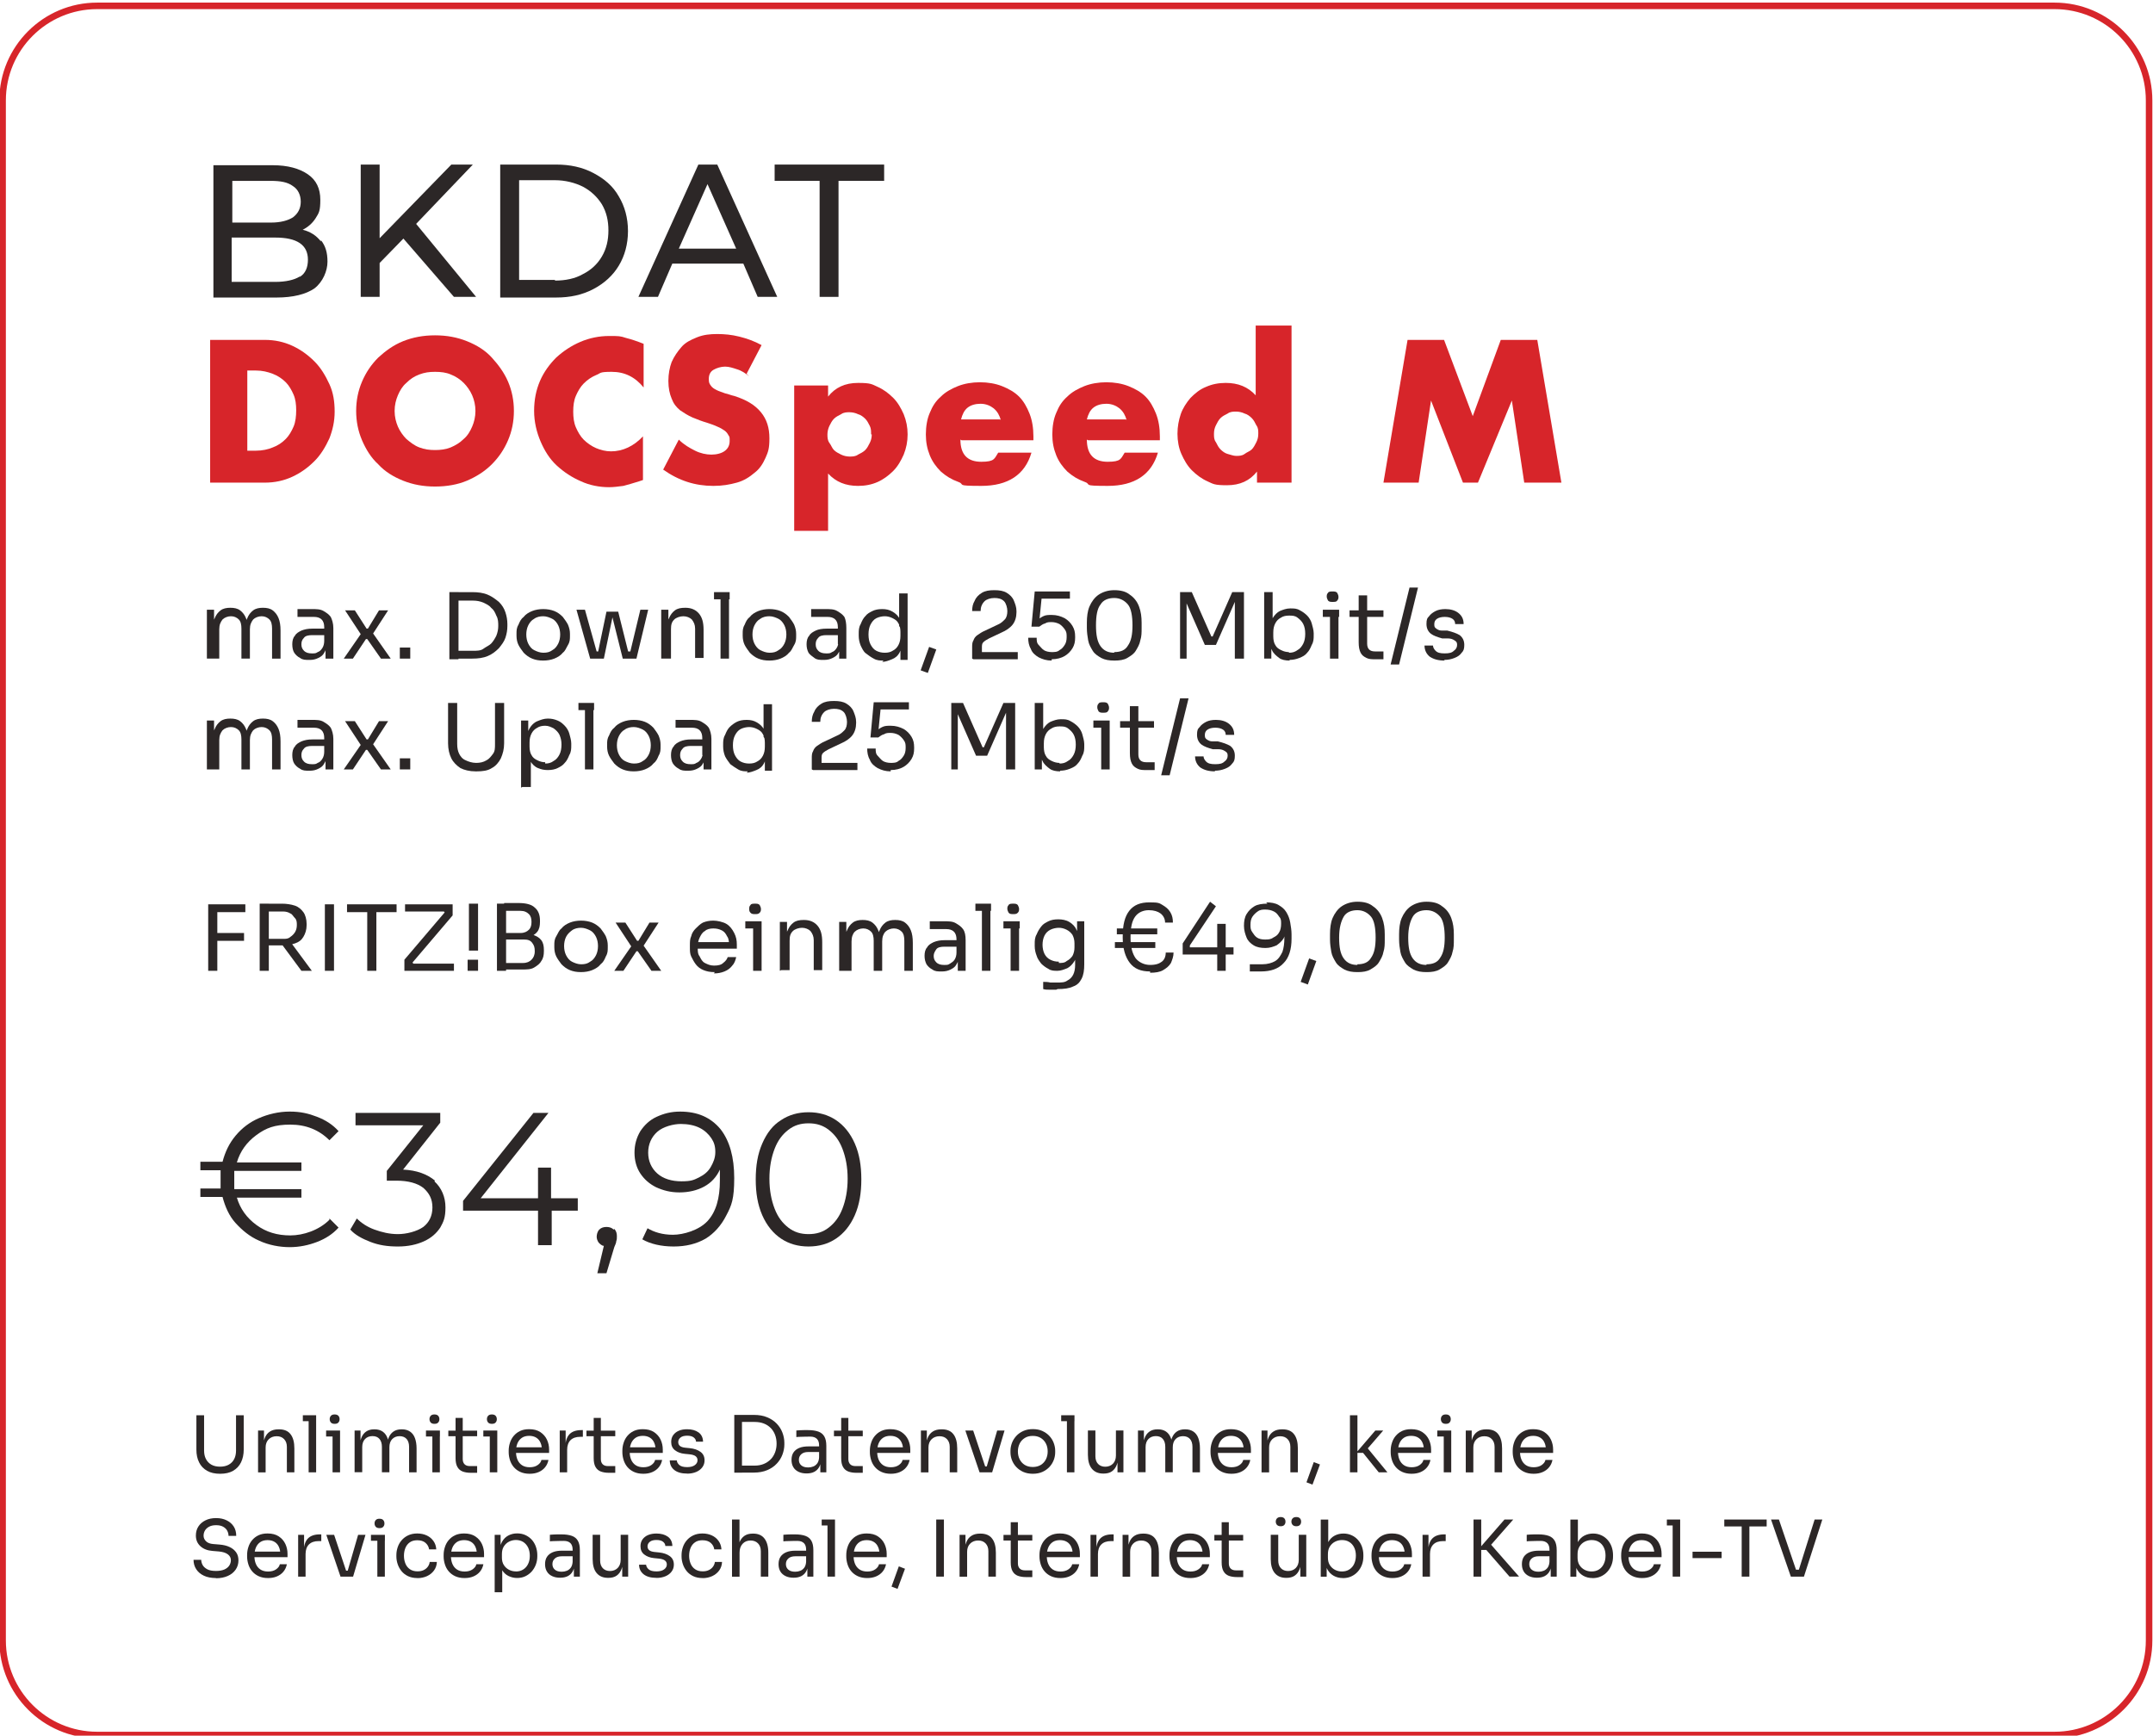 <?xml version="1.0" encoding="UTF-8"?><svg id="Ebene_1" xmlns="http://www.w3.org/2000/svg" viewBox="0 0 330.3 266.3"><defs><style>.cls-1{fill:none;}.cls-2{isolation:isolate;}.cls-3{fill:#d7252a;}.cls-4{fill:#2c2727;}</style></defs><g id="Unlimitiertes_Datenvolumen_keine_Servicepauschale_Internet_über_Kabel-Tv8" class="cls-2"><g class="cls-2"><g class="cls-2"><path class="cls-4" d="M33.76,226.12c-.79,0-1.46-.15-2-.46s-.95-.74-1.22-1.3c-.28-.56-.41-1.2-.41-1.94v-5.28h1.18v5.42c0,.49.09.92.28,1.29.19.37.47.66.83.87.37.21.82.31,1.34.31s.97-.1,1.34-.31.64-.49.83-.86c.19-.37.28-.81.28-1.3v-5.42h1.18v5.28c0,.74-.14,1.38-.41,1.94-.27.56-.68.99-1.21,1.3s-1.2.46-2,.46Z"/><path class="cls-4" d="M39.59,225.9v-6.41h.91v2.75h-.14c0-.63.09-1.17.26-1.6.17-.44.43-.77.79-1,.35-.23.8-.34,1.33-.34h.05c.81,0,1.41.25,1.79.76.39.5.58,1.23.58,2.18v3.66h-1.15v-3.9c0-.5-.14-.89-.42-1.19-.28-.3-.66-.45-1.15-.45s-.91.16-1.22.47-.47.73-.47,1.25v3.83h-1.15Z"/><path class="cls-4" d="M46.46,218.05v-.91h2.04v.91h-2.04ZM47.35,225.9v-8.76h1.15v8.76h-1.15Z"/><path class="cls-4" d="M50.03,220.4v-.91h2.14v.91h-2.14ZM51.34,218.46c-.26,0-.45-.07-.57-.2-.12-.14-.19-.31-.19-.52s.06-.38.19-.52.31-.2.57-.2.45.07.57.2.19.31.19.52-.06.38-.19.52c-.12.14-.31.2-.57.2ZM51.02,225.9v-6.41h1.15v6.41h-1.15Z"/><path class="cls-4" d="M54.4,225.9v-6.41h.91v2.75h-.14c0-.62.08-1.15.25-1.59.16-.44.41-.77.74-1s.74-.35,1.25-.35h.05c.5,0,.92.12,1.25.35s.58.57.74,1c.16.44.24.97.24,1.59h-.34c0-.62.08-1.15.25-1.59.17-.44.42-.77.75-1s.75-.35,1.25-.35h.05c.5,0,.92.12,1.26.35.34.23.59.57.75,1,.16.44.25.97.25,1.59v3.66h-1.15v-3.91c0-.52-.13-.92-.38-1.21-.26-.28-.61-.43-1.07-.43s-.85.15-1.14.45c-.29.3-.43.72-.43,1.25v3.84h-1.15v-3.91c0-.52-.13-.92-.38-1.21s-.61-.43-1.07-.43-.85.15-1.14.45-.43.72-.43,1.25v3.84h-1.15Z"/><path class="cls-4" d="M65.35,220.4v-.91h2.14v.91h-2.14ZM66.65,218.46c-.26,0-.45-.07-.57-.2-.12-.14-.19-.31-.19-.52s.06-.38.19-.52.31-.2.57-.2.45.07.57.2.19.31.19.52-.06.38-.19.52c-.12.14-.31.2-.57.2ZM66.33,225.9v-6.41h1.15v6.41h-1.15Z"/><path class="cls-4" d="M68.78,220.36v-.86h4.42v.86h-4.42ZM72.21,225.97c-.48,0-.89-.07-1.24-.2-.35-.14-.62-.37-.8-.7-.19-.33-.28-.78-.28-1.35v-6.17h1.1v6.31c0,.34.09.61.28.8.19.19.45.28.8.28h1.13v1.03h-.98Z"/><path class="cls-4" d="M74.15,220.4v-.91h2.14v.91h-2.14ZM75.46,218.46c-.26,0-.45-.07-.57-.2-.12-.14-.19-.31-.19-.52s.06-.38.19-.52.31-.2.57-.2.45.07.57.2.19.31.19.52-.06.38-.19.52c-.12.14-.31.2-.57.2ZM75.14,225.9v-6.41h1.15v6.41h-1.15Z"/><path class="cls-4" d="M81.25,226.12c-.56,0-1.04-.1-1.45-.29-.41-.19-.74-.45-1-.76s-.45-.67-.57-1.06c-.12-.39-.19-.79-.19-1.2v-.22c0-.42.06-.82.19-1.21.12-.39.31-.75.57-1.06s.58-.57.98-.76c.4-.19.86-.28,1.4-.28.7,0,1.27.15,1.72.45.45.3.79.69,1.01,1.16.22.47.33.98.33,1.51v.52h-5.69v-.86h4.85l-.26.47c0-.46-.07-.85-.22-1.18-.14-.33-.36-.59-.65-.77-.29-.18-.65-.28-1.09-.28s-.83.1-1.13.31-.52.49-.67.85c-.15.36-.22.78-.22,1.25s.07.87.22,1.23c.15.36.38.65.69.86.31.21.71.32,1.19.32.5,0,.91-.11,1.23-.34.32-.22.51-.48.57-.78h1.08c-.09.44-.26.82-.53,1.14-.26.32-.6.56-1,.73-.4.17-.85.25-1.36.25Z"/><path class="cls-4" d="M85.87,225.9v-6.41h.91v2.64h-.05c0-.94.21-1.62.62-2.06.41-.44,1.03-.65,1.85-.65h.22v1.03h-.41c-.64,0-1.13.17-1.48.51-.34.34-.52.83-.52,1.47v3.47h-1.15Z"/><path class="cls-4" d="M89.97,220.36v-.86h4.42v.86h-4.42ZM93.4,225.97c-.48,0-.89-.07-1.24-.2-.35-.14-.62-.37-.8-.7-.19-.33-.28-.78-.28-1.35v-6.17h1.1v6.31c0,.34.09.61.28.8.19.19.45.28.8.28h1.13v1.03h-.98Z"/><path class="cls-4" d="M98.69,226.12c-.56,0-1.04-.1-1.45-.29-.41-.19-.74-.45-1-.76s-.45-.67-.57-1.06c-.12-.39-.19-.79-.19-1.2v-.22c0-.42.06-.82.19-1.21.12-.39.31-.75.57-1.06s.58-.57.98-.76c.4-.19.86-.28,1.4-.28.7,0,1.27.15,1.72.45s.79.69,1.01,1.16c.22.47.33.98.33,1.51v.52h-5.69v-.86h4.85l-.26.47c0-.46-.07-.85-.22-1.18-.14-.33-.36-.59-.65-.77-.29-.18-.65-.28-1.09-.28s-.83.1-1.13.31c-.3.21-.52.49-.67.85-.15.36-.22.78-.22,1.25s.07.87.22,1.23c.15.36.38.65.69.86.31.21.71.32,1.19.32s.91-.11,1.23-.34.51-.48.57-.78h1.08c-.09.44-.26.82-.53,1.14-.26.32-.6.56-1,.73s-.85.25-1.36.25Z"/><path class="cls-4" d="M105.41,226.09c-.84,0-1.49-.18-1.95-.54-.46-.36-.7-.85-.71-1.48h1.08c.02.25.14.48.38.7s.64.33,1.21.33c.51,0,.9-.1,1.18-.31.27-.2.41-.45.41-.75,0-.26-.1-.47-.3-.62-.2-.15-.52-.25-.97-.29l-.7-.07c-.61-.06-1.1-.25-1.49-.55s-.58-.72-.58-1.27c0-.41.1-.76.31-1.05s.5-.52.86-.67c.37-.16.79-.23,1.27-.23.72,0,1.3.16,1.75.48.45.32.68.8.7,1.43h-1.08c0-.26-.13-.47-.35-.65-.23-.18-.57-.27-1.01-.27s-.79.09-1.02.28c-.23.18-.35.42-.35.7,0,.24.08.43.25.58.16.14.43.24.81.28l.7.07c.69.07,1.24.26,1.66.57.42.31.62.74.62,1.3,0,.4-.11.75-.34,1.06-.23.31-.54.55-.94.72-.4.17-.86.26-1.38.26Z"/><path class="cls-4" d="M112.65,225.95v-8.86h1.18v8.86h-1.18ZM113.59,225.95v-1.08h2.18c.53,0,1-.09,1.41-.26s.76-.41,1.06-.71.51-.66.67-1.07c.15-.41.23-.85.23-1.32,0-.5-.08-.95-.23-1.35-.15-.4-.37-.76-.67-1.06s-.64-.53-1.06-.69c-.41-.16-.88-.24-1.41-.24h-2.18v-1.08h2.06c.79,0,1.48.12,2.06.37.58.24,1.07.57,1.46.98.39.41.68.87.87,1.38.19.51.29,1.03.29,1.55v.26c0,.51-.1,1.02-.29,1.54-.19.51-.48.98-.87,1.39-.39.42-.87.75-1.46,1s-1.27.38-2.06.38h-2.06Z"/><path class="cls-4" d="M123.75,226.07c-.48,0-.89-.08-1.24-.25s-.62-.4-.8-.71c-.19-.31-.28-.69-.28-1.13s.1-.84.31-1.14c.2-.3.5-.53.89-.69.39-.16.86-.23,1.42-.23h1.74v.86h-1.79c-.46,0-.82.11-1.07.34-.25.22-.37.51-.37.86s.12.64.37.85c.25.22.6.32,1.07.32.27,0,.53-.05.78-.15.25-.1.45-.27.62-.5.16-.24.25-.56.27-.98l.31.46c-.04.46-.15.84-.33,1.15-.18.31-.43.54-.74.7-.32.16-.7.24-1.15.24ZM125.85,225.9v-1.92h-.19v-2.22c0-.44-.11-.77-.34-1-.23-.22-.56-.34-1-.34-.25,0-.5,0-.77.01s-.52.02-.76.02c-.24,0-.45.02-.62.04v-1.01c.18-.02.36-.03.56-.04s.4-.02.61-.02.41,0,.6,0c.66,0,1.19.08,1.61.23s.72.41.92.76c.2.35.3.83.3,1.43v4.06h-.91Z"/><path class="cls-4" d="M127.94,220.36v-.86h4.42v.86h-4.42ZM131.37,225.97c-.48,0-.89-.07-1.24-.2-.35-.14-.62-.37-.8-.7-.19-.33-.28-.78-.28-1.35v-6.17h1.1v6.31c0,.34.09.61.28.8.19.19.45.28.8.28h1.13v1.03h-.98Z"/><path class="cls-4" d="M136.66,226.12c-.56,0-1.04-.1-1.45-.29-.41-.19-.74-.45-1-.76s-.45-.67-.57-1.06c-.12-.39-.19-.79-.19-1.2v-.22c0-.42.06-.82.19-1.21.12-.39.31-.75.57-1.06s.58-.57.98-.76c.4-.19.86-.28,1.4-.28.7,0,1.27.15,1.72.45s.79.69,1.01,1.16c.22.47.33.98.33,1.51v.52h-5.69v-.86h4.85l-.26.47c0-.46-.07-.85-.22-1.18-.14-.33-.36-.59-.65-.77-.29-.18-.65-.28-1.09-.28s-.83.1-1.13.31c-.3.21-.52.49-.67.85-.15.36-.22.78-.22,1.25s.07.87.22,1.23c.15.36.38.65.69.86.31.21.71.32,1.19.32s.91-.11,1.23-.34.51-.48.57-.78h1.08c-.09.44-.26.82-.53,1.14-.26.32-.6.56-1,.73s-.85.25-1.36.25Z"/><path class="cls-4" d="M141.28,225.9v-6.41h.91v2.75h-.14c0-.63.09-1.17.26-1.6.17-.44.43-.77.79-1,.35-.23.8-.34,1.33-.34h.05c.81,0,1.41.25,1.79.76.39.5.58,1.23.58,2.18v3.66h-1.15v-3.9c0-.5-.14-.89-.42-1.19s-.66-.45-1.15-.45-.91.16-1.22.47c-.31.31-.47.73-.47,1.25v3.83h-1.15Z"/><path class="cls-4" d="M150.28,225.9l-2.18-6.41h1.2l2.14,6.41h-1.15ZM150.57,225.9v-.91h1.39v.91h-1.39ZM151.12,225.9l1.86-6.41h1.13l-1.9,6.41h-1.09Z"/><path class="cls-4" d="M158.45,226.12c-.56,0-1.05-.1-1.48-.29-.42-.19-.78-.45-1.07-.76s-.51-.67-.66-1.06c-.15-.39-.22-.79-.22-1.2v-.22c0-.41.08-.81.23-1.21.15-.4.38-.75.67-1.07s.66-.57,1.08-.76c.42-.19.91-.28,1.45-.28s1.03.09,1.45.28c.42.19.78.44,1.08.76s.52.67.67,1.07c.15.4.23.8.23,1.21v.22c0,.41-.07.81-.22,1.2-.15.39-.37.75-.66,1.06s-.65.57-1.07.76c-.42.19-.92.29-1.48.29ZM158.45,225.08c.48,0,.89-.11,1.23-.32s.6-.5.78-.86c.18-.36.27-.76.27-1.21s-.09-.86-.28-1.22c-.18-.36-.45-.64-.79-.85s-.75-.31-1.22-.31-.87.1-1.21.31c-.34.21-.61.49-.79.85-.18.36-.28.77-.28,1.22s.09.85.27,1.21c.18.36.44.65.78.86s.75.32,1.23.32Z"/><path class="cls-4" d="M162.8,218.05v-.91h2.04v.91h-2.04ZM163.68,225.9v-8.76h1.15v8.76h-1.15Z"/><path class="cls-4" d="M169.26,226.09c-.76,0-1.34-.25-1.75-.74s-.61-1.21-.61-2.15v-3.72h1.15v3.95c0,.5.14.9.41,1.18.27.28.64.43,1.1.43s.87-.15,1.18-.46c.3-.31.46-.73.46-1.27v-3.83h1.15v6.42h-.91v-2.75h.14c0,.63-.08,1.17-.25,1.6-.17.44-.42.77-.75,1-.33.23-.75.34-1.27.34h-.05Z"/><path class="cls-4" d="M174.58,225.9v-6.41h.91v2.75h-.14c0-.62.08-1.15.25-1.59.16-.44.41-.77.74-1s.74-.35,1.25-.35h.05c.5,0,.92.12,1.25.35s.58.57.74,1c.16.44.24.97.24,1.59h-.34c0-.62.08-1.15.25-1.59.17-.44.42-.77.75-1s.75-.35,1.25-.35h.05c.5,0,.92.12,1.26.35.34.23.59.57.75,1,.16.44.25.97.25,1.59v3.66h-1.15v-3.91c0-.52-.13-.92-.38-1.21-.26-.28-.61-.43-1.07-.43s-.85.15-1.14.45c-.29.3-.43.72-.43,1.25v3.84h-1.15v-3.91c0-.52-.13-.92-.38-1.21s-.61-.43-1.07-.43-.85.15-1.14.45-.43.72-.43,1.25v3.84h-1.15Z"/><path class="cls-4" d="M188.92,226.12c-.56,0-1.04-.1-1.45-.29-.41-.19-.74-.45-1-.76s-.45-.67-.57-1.06c-.12-.39-.19-.79-.19-1.2v-.22c0-.42.06-.82.19-1.21.12-.39.31-.75.57-1.06s.58-.57.98-.76c.4-.19.86-.28,1.4-.28.7,0,1.27.15,1.72.45.45.3.79.69,1.01,1.16.22.47.33.98.33,1.51v.52h-5.69v-.86h4.85l-.26.47c0-.46-.07-.85-.22-1.18-.14-.33-.36-.59-.65-.77-.29-.18-.65-.28-1.09-.28s-.83.1-1.13.31-.52.49-.67.85c-.15.36-.22.78-.22,1.25s.07.87.22,1.23c.15.36.38.65.69.86.31.21.71.32,1.19.32.5,0,.91-.11,1.23-.34.32-.22.51-.48.57-.78h1.08c-.09.44-.26.82-.53,1.14-.26.32-.6.56-1,.73-.4.17-.85.25-1.36.25Z"/><path class="cls-4" d="M193.54,225.9v-6.41h.91v2.75h-.14c0-.63.09-1.17.26-1.6.17-.44.43-.77.79-1,.35-.23.8-.34,1.33-.34h.05c.81,0,1.41.25,1.79.76.39.5.58,1.23.58,2.18v3.66h-1.15v-3.9c0-.5-.14-.89-.42-1.19s-.66-.45-1.15-.45-.91.16-1.22.47c-.31.31-.47.73-.47,1.25v3.83h-1.15Z"/><path class="cls-4" d="M201.35,227.78l-.92-.35,1.12-3.1.95.36-1.14,3.08Z"/><path class="cls-4" d="M207.1,225.9v-8.76h1.15v8.76h-1.15ZM211.52,225.9l-2.41-2.99h-1.06l2.94-3.42h1.21l-2.66,3.08.08-.61,3.23,3.94h-1.33Z"/><path class="cls-4" d="M216.56,226.12c-.56,0-1.04-.1-1.45-.29-.41-.19-.74-.45-1-.76s-.45-.67-.57-1.06c-.12-.39-.19-.79-.19-1.2v-.22c0-.42.06-.82.19-1.21.12-.39.31-.75.57-1.06s.58-.57.98-.76c.4-.19.86-.28,1.4-.28.7,0,1.27.15,1.72.45s.79.69,1.01,1.16c.22.47.33.98.33,1.51v.52h-5.69v-.86h4.85l-.26.47c0-.46-.07-.85-.22-1.18-.14-.33-.36-.59-.65-.77-.29-.18-.65-.28-1.09-.28s-.83.1-1.13.31c-.3.21-.52.49-.67.85-.15.36-.22.78-.22,1.25s.07.87.22,1.23c.15.36.38.65.69.86.31.21.71.32,1.19.32s.91-.11,1.23-.34.51-.48.57-.78h1.08c-.09.44-.26.82-.53,1.14-.26.32-.6.56-1,.73s-.85.25-1.36.25Z"/><path class="cls-4" d="M220.5,220.4v-.91h2.14v.91h-2.14ZM221.81,218.46c-.26,0-.45-.07-.57-.2-.12-.14-.19-.31-.19-.52s.06-.38.19-.52.31-.2.57-.2.45.07.57.2.19.31.19.52-.06.38-.19.52c-.12.14-.31.2-.57.2ZM221.49,225.9v-6.41h1.15v6.41h-1.15Z"/><path class="cls-4" d="M224.87,225.9v-6.41h.91v2.75h-.14c0-.63.09-1.17.26-1.6.17-.44.43-.77.79-1,.35-.23.8-.34,1.33-.34h.05c.81,0,1.41.25,1.79.76.39.5.58,1.23.58,2.18v3.66h-1.15v-3.9c0-.5-.14-.89-.42-1.19s-.66-.45-1.15-.45-.91.16-1.22.47c-.31.31-.47.73-.47,1.25v3.83h-1.15Z"/><path class="cls-4" d="M235.28,226.12c-.56,0-1.04-.1-1.45-.29-.41-.19-.74-.45-1-.76s-.45-.67-.57-1.06c-.12-.39-.19-.79-.19-1.2v-.22c0-.42.06-.82.19-1.21.12-.39.31-.75.57-1.06s.58-.57.98-.76c.4-.19.86-.28,1.4-.28.7,0,1.27.15,1.72.45s.79.69,1.01,1.16c.22.47.33.98.33,1.51v.52h-5.69v-.86h4.85l-.26.47c0-.46-.07-.85-.22-1.18-.14-.33-.36-.59-.65-.77-.29-.18-.65-.28-1.09-.28s-.83.1-1.13.31c-.3.21-.52.49-.67.85-.15.36-.22.78-.22,1.25s.07.87.22,1.23c.15.36.38.65.69.86.31.21.71.32,1.19.32s.91-.11,1.23-.34.51-.48.57-.78h1.08c-.09.44-.26.82-.53,1.14-.26.32-.6.56-1,.73s-.85.25-1.36.25Z"/></g></g><g class="cls-2"><g class="cls-2"><path class="cls-4" d="M33.14,242.12c-.73,0-1.35-.12-1.86-.36-.51-.24-.9-.57-1.18-1-.27-.42-.41-.9-.41-1.44h1.18c0,.26.07.53.21.79.14.26.38.48.71.66.33.18.78.26,1.35.26.53,0,.96-.08,1.3-.23.34-.16.58-.36.74-.61s.24-.53.24-.82c0-.36-.16-.66-.47-.89-.31-.24-.77-.38-1.37-.44l-.97-.08c-.78-.06-1.4-.3-1.86-.72s-.7-.96-.7-1.64c0-.54.13-1,.39-1.4s.62-.71,1.09-.94c.46-.23,1-.34,1.62-.34s1.14.11,1.61.34c.46.22.83.54,1.09.94.26.4.39.89.39,1.45h-1.18c0-.28-.07-.54-.2-.79-.13-.25-.34-.45-.62-.61-.28-.16-.64-.24-1.09-.24s-.79.08-1.07.23c-.28.15-.5.35-.64.59-.14.24-.21.51-.21.79,0,.32.12.6.37.85s.62.39,1.1.43l.97.08c.6.05,1.12.17,1.55.38.44.2.77.48,1.01.82.24.34.35.75.35,1.22,0,.54-.14,1.01-.43,1.43s-.69.74-1.21.97c-.52.23-1.12.35-1.81.35Z"/><path class="cls-4" d="M41.12,242.12c-.56,0-1.04-.1-1.45-.29-.41-.19-.74-.45-1-.76s-.45-.67-.57-1.06c-.12-.39-.19-.79-.19-1.2v-.22c0-.42.06-.82.19-1.21.12-.39.31-.75.57-1.06s.58-.57.98-.76c.4-.19.86-.28,1.4-.28.7,0,1.27.15,1.72.45s.79.69,1.01,1.16c.22.47.33.98.33,1.51v.52h-5.69v-.86h4.85l-.26.47c0-.46-.07-.85-.22-1.18-.14-.33-.36-.59-.65-.77-.29-.18-.65-.28-1.09-.28s-.83.1-1.13.31c-.3.21-.52.49-.67.85-.15.36-.22.78-.22,1.25s.07.87.22,1.23c.15.36.38.65.69.86.31.21.71.32,1.19.32s.91-.11,1.23-.34.51-.48.57-.78h1.08c-.09.44-.26.82-.53,1.14-.26.32-.6.56-1,.73s-.85.25-1.36.25Z"/><path class="cls-4" d="M45.74,241.9v-6.41h.91v2.64h-.05c0-.94.21-1.62.62-2.06.41-.44,1.03-.65,1.85-.65h.22v1.03h-.41c-.64,0-1.13.17-1.48.51-.34.34-.52.83-.52,1.47v3.47h-1.15Z"/><path class="cls-4" d="M52.24,241.9l-2.18-6.41h1.2l2.14,6.41h-1.15ZM52.53,241.9v-.91h1.39v.91h-1.39ZM53.08,241.9l1.86-6.41h1.13l-1.9,6.41h-1.09Z"/><path class="cls-4" d="M56.91,236.4v-.91h2.14v.91h-2.14ZM58.22,234.46c-.26,0-.45-.07-.57-.2-.12-.14-.19-.31-.19-.52s.06-.38.19-.52.31-.2.57-.2.45.07.57.2.19.31.19.52-.06.38-.19.52c-.12.14-.31.2-.57.2ZM57.89,241.9v-6.41h1.15v6.41h-1.15Z"/><path class="cls-4" d="M64.03,242.12c-.55,0-1.03-.1-1.43-.29-.4-.19-.74-.45-1-.77-.26-.32-.46-.68-.59-1.07s-.2-.78-.2-1.18v-.22c0-.41.07-.81.2-1.2.13-.39.33-.75.6-1.06.27-.32.6-.57,1-.76.4-.19.87-.29,1.4-.29s1.02.1,1.45.3c.43.2.77.48,1.03.85.26.36.41.79.44,1.29h-1.1c-.06-.4-.24-.73-.55-1-.31-.27-.73-.4-1.26-.4-.46,0-.84.1-1.14.31-.3.21-.53.49-.68.85-.15.36-.23.77-.23,1.22s.08.84.23,1.21c.15.36.38.65.69.86.31.21.69.32,1.16.32.36,0,.67-.06.94-.19s.48-.3.64-.52c.16-.22.26-.46.29-.73h1.1c-.02.5-.17.94-.44,1.31-.27.37-.62.65-1.06.86-.44.2-.93.31-1.47.31Z"/><path class="cls-4" d="M71.27,242.12c-.56,0-1.04-.1-1.45-.29-.41-.19-.74-.45-1-.76s-.45-.67-.57-1.06c-.12-.39-.19-.79-.19-1.2v-.22c0-.42.06-.82.19-1.21.12-.39.31-.75.57-1.06s.58-.57.98-.76c.4-.19.86-.28,1.4-.28.7,0,1.27.15,1.72.45s.79.69,1.01,1.16c.22.47.33.98.33,1.51v.52h-5.69v-.86h4.85l-.26.47c0-.46-.07-.85-.22-1.18-.14-.33-.36-.59-.65-.77-.29-.18-.65-.28-1.09-.28s-.83.1-1.13.31c-.3.21-.52.49-.67.85-.15.36-.22.78-.22,1.25s.07.87.22,1.23c.15.36.38.65.69.86.31.21.71.32,1.19.32s.91-.11,1.23-.34.51-.48.57-.78h1.08c-.09.44-.26.82-.53,1.14-.26.32-.6.56-1,.73s-.85.25-1.36.25Z"/><path class="cls-4" d="M75.89,244.3v-8.81h.91v2.77l-.22-.02c.04-.69.19-1.25.44-1.69.25-.44.58-.76.99-.97s.85-.31,1.33-.31.89.09,1.27.26c.38.18.71.42.98.72.27.3.48.66.62,1.06.14.4.22.82.22,1.27v.22c0,.45-.08.87-.23,1.27-.15.4-.37.75-.64,1.06-.28.3-.6.54-.98.72s-.8.26-1.25.26-.89-.1-1.31-.3-.76-.52-1.03-.97c-.27-.45-.43-1.04-.47-1.76l.53.96v4.26h-1.15ZM79.15,241.11c.43,0,.81-.1,1.13-.31.32-.2.57-.49.74-.85.18-.36.26-.78.26-1.25s-.09-.9-.26-1.26c-.18-.36-.42-.64-.74-.85-.32-.2-.7-.31-1.13-.31-.38,0-.74.09-1.07.26-.33.17-.59.42-.79.74s-.29.71-.29,1.17v.55c0,.44.1.82.3,1.13.2.31.46.55.79.72s.68.25,1.06.25Z"/><path class="cls-4" d="M85.94,242.07c-.48,0-.89-.08-1.24-.25-.35-.16-.62-.4-.8-.71-.19-.31-.28-.69-.28-1.13s.1-.84.31-1.14c.2-.3.5-.53.89-.69.39-.16.86-.23,1.42-.23h1.74v.86h-1.79c-.46,0-.82.11-1.07.34-.25.22-.37.51-.37.86s.12.64.37.85c.25.22.6.32,1.07.32.27,0,.53-.05.78-.15.25-.1.45-.27.62-.5.16-.24.25-.56.27-.98l.31.46c-.04.46-.15.84-.33,1.15-.18.31-.43.54-.74.7-.32.16-.7.24-1.15.24ZM88.04,241.9v-1.92h-.19v-2.22c0-.44-.11-.77-.34-1-.23-.22-.56-.34-1-.34-.25,0-.5,0-.77.01-.26,0-.52.02-.76.02-.24,0-.45.02-.62.04v-1.01c.18-.02.36-.03.56-.04.2-.01.4-.02.61-.02s.41,0,.6,0c.66,0,1.19.08,1.61.23s.72.41.92.76c.2.35.3.83.3,1.43v4.06h-.91Z"/><path class="cls-4" d="M93.28,242.09c-.76,0-1.34-.25-1.75-.74s-.61-1.21-.61-2.15v-3.72h1.15v3.95c0,.5.14.9.41,1.18.27.28.64.43,1.1.43s.87-.15,1.18-.46c.3-.31.46-.73.46-1.27v-3.83h1.15v6.42h-.91v-2.75h.14c0,.63-.08,1.17-.25,1.6-.17.44-.42.77-.75,1-.33.23-.75.34-1.27.34h-.05Z"/><path class="cls-4" d="M100.7,242.09c-.84,0-1.49-.18-1.95-.54-.46-.36-.7-.85-.71-1.48h1.08c.02.25.14.48.38.7.24.22.64.33,1.21.33.51,0,.9-.1,1.18-.31.27-.2.41-.45.41-.75,0-.26-.1-.47-.3-.62-.2-.15-.52-.25-.97-.29l-.7-.07c-.61-.06-1.1-.25-1.49-.55s-.58-.72-.58-1.27c0-.41.1-.76.31-1.05s.5-.52.86-.67.79-.23,1.27-.23c.72,0,1.3.16,1.75.48.45.32.68.8.7,1.43h-1.08c0-.26-.13-.47-.35-.65-.23-.18-.57-.27-1.01-.27s-.79.09-1.02.28c-.23.18-.35.42-.35.7,0,.24.08.43.25.58.16.14.43.24.81.28l.7.07c.69.07,1.24.26,1.66.57.42.31.62.74.62,1.3,0,.4-.11.75-.34,1.06-.23.31-.54.55-.94.72-.4.17-.86.26-1.38.26Z"/><path class="cls-4" d="M107.78,242.12c-.55,0-1.03-.1-1.43-.29-.4-.19-.74-.45-1-.77-.26-.32-.46-.68-.59-1.07s-.2-.78-.2-1.18v-.22c0-.41.07-.81.2-1.2.13-.39.33-.75.6-1.06.27-.32.6-.57,1-.76.4-.19.87-.29,1.4-.29s1.02.1,1.45.3c.43.2.77.48,1.03.85.26.36.41.79.44,1.29h-1.1c-.06-.4-.24-.73-.55-1-.31-.27-.73-.4-1.26-.4-.46,0-.84.1-1.14.31-.3.21-.53.49-.68.85-.15.36-.23.77-.23,1.22s.08.84.23,1.21c.15.36.38.65.69.86.31.21.69.32,1.16.32.36,0,.67-.06.94-.19s.48-.3.64-.52c.16-.22.26-.46.29-.73h1.1c-.02.5-.17.94-.44,1.31-.27.37-.62.65-1.06.86-.44.2-.93.31-1.47.31Z"/><path class="cls-4" d="M112.3,241.9v-8.76h1.15v5.23h-.29c0-.63.08-1.18.25-1.64s.42-.81.76-1.06c.34-.25.78-.37,1.32-.37h.05c.77,0,1.35.25,1.74.76.39.51.59,1.23.59,2.18v3.66h-1.15v-3.9c0-.52-.15-.92-.44-1.21s-.67-.43-1.13-.43c-.51,0-.92.17-1.23.51-.31.34-.46.79-.46,1.34v3.7h-1.15Z"/><path class="cls-4" d="M121.76,242.07c-.48,0-.89-.08-1.24-.25s-.62-.4-.8-.71c-.19-.31-.28-.69-.28-1.13s.1-.84.31-1.14c.2-.3.5-.53.89-.69.39-.16.86-.23,1.42-.23h1.74v.86h-1.79c-.46,0-.82.11-1.07.34-.25.22-.37.51-.37.86s.12.64.37.85c.25.22.6.32,1.07.32.27,0,.53-.05.78-.15.25-.1.45-.27.62-.5.16-.24.25-.56.27-.98l.31.46c-.04.46-.15.84-.33,1.15-.18.31-.43.54-.74.7-.32.16-.7.24-1.15.24ZM123.86,241.9v-1.92h-.19v-2.22c0-.44-.11-.77-.34-1-.23-.22-.56-.34-1-.34-.25,0-.5,0-.77.01s-.52.02-.76.02c-.24,0-.45.02-.62.04v-1.01c.18-.02.36-.03.56-.04s.4-.02.61-.02.41,0,.6,0c.66,0,1.19.08,1.61.23s.72.41.92.76c.2.35.3.83.3,1.43v4.06h-.91Z"/><path class="cls-4" d="M126.06,234.05v-.91h2.04v.91h-2.04ZM126.95,241.9v-8.76h1.15v8.76h-1.15Z"/><path class="cls-4" d="M133.04,242.12c-.56,0-1.04-.1-1.45-.29-.41-.19-.74-.45-1-.76s-.45-.67-.57-1.06c-.12-.39-.19-.79-.19-1.2v-.22c0-.42.06-.82.19-1.21.12-.39.31-.75.57-1.06s.58-.57.98-.76c.4-.19.86-.28,1.4-.28.7,0,1.27.15,1.72.45s.79.69,1.01,1.16c.22.47.33.98.33,1.51v.52h-5.69v-.86h4.85l-.26.47c0-.46-.07-.85-.22-1.18-.14-.33-.36-.59-.65-.77-.29-.18-.65-.28-1.09-.28s-.83.1-1.13.31c-.3.21-.52.49-.67.85-.15.36-.22.78-.22,1.25s.07.87.22,1.23c.15.36.38.65.69.86.31.21.71.32,1.19.32s.91-.11,1.23-.34.51-.48.57-.78h1.08c-.09.44-.26.82-.53,1.14-.26.32-.6.56-1,.73s-.85.25-1.36.25Z"/><path class="cls-4" d="M137.69,243.78l-.92-.35,1.12-3.1.95.36-1.14,3.08Z"/><path class="cls-4" d="M143.63,241.9v-8.76h1.18v8.76h-1.18Z"/><path class="cls-4" d="M147.21,241.9v-6.41h.91v2.75h-.14c0-.63.09-1.17.26-1.6.17-.44.43-.77.79-1,.35-.23.8-.34,1.33-.34h.05c.81,0,1.41.25,1.79.76.39.5.58,1.23.58,2.18v3.66h-1.15v-3.9c0-.5-.14-.89-.42-1.19-.28-.3-.66-.45-1.15-.45s-.91.16-1.22.47-.47.73-.47,1.25v3.83h-1.15Z"/><path class="cls-4" d="M153.95,236.36v-.86h4.42v.86h-4.42ZM157.38,241.97c-.48,0-.89-.07-1.24-.2-.35-.14-.62-.37-.8-.7-.19-.33-.28-.78-.28-1.35v-6.17h1.1v6.31c0,.34.09.61.28.8.19.19.45.28.8.28h1.13v1.03h-.98Z"/><path class="cls-4" d="M162.68,242.12c-.56,0-1.04-.1-1.45-.29-.41-.19-.74-.45-1-.76s-.45-.67-.57-1.06c-.12-.39-.19-.79-.19-1.2v-.22c0-.42.06-.82.19-1.21.12-.39.31-.75.57-1.06s.58-.57.98-.76c.4-.19.86-.28,1.4-.28.7,0,1.27.15,1.72.45s.79.69,1.01,1.16c.22.47.33.98.33,1.51v.52h-5.69v-.86h4.85l-.26.47c0-.46-.07-.85-.22-1.18-.14-.33-.36-.59-.65-.77-.29-.18-.65-.28-1.09-.28s-.83.1-1.13.31c-.3.21-.52.49-.67.85-.15.36-.22.78-.22,1.25s.07.87.22,1.23c.15.36.38.65.69.86.31.21.71.32,1.19.32s.91-.11,1.23-.34.51-.48.57-.78h1.08c-.09.44-.26.82-.53,1.14-.26.32-.6.56-1,.73s-.85.25-1.36.25Z"/><path class="cls-4" d="M167.3,241.9v-6.41h.91v2.64h-.05c0-.94.21-1.62.62-2.06.41-.44,1.03-.65,1.85-.65h.22v1.03h-.41c-.64,0-1.13.17-1.48.51-.34.34-.52.83-.52,1.47v3.47h-1.15Z"/><path class="cls-4" d="M172.22,241.9v-6.41h.91v2.75h-.14c0-.63.09-1.17.26-1.6.17-.44.43-.77.79-1,.35-.23.8-.34,1.33-.34h.05c.81,0,1.41.25,1.79.76.39.5.58,1.23.58,2.18v3.66h-1.15v-3.9c0-.5-.14-.89-.42-1.19-.28-.3-.66-.45-1.15-.45s-.91.16-1.22.47-.47.73-.47,1.25v3.83h-1.15Z"/><path class="cls-4" d="M182.62,242.12c-.56,0-1.04-.1-1.45-.29-.41-.19-.74-.45-1-.76s-.45-.67-.57-1.06c-.12-.39-.19-.79-.19-1.2v-.22c0-.42.06-.82.19-1.21.12-.39.31-.75.57-1.06s.58-.57.98-.76c.4-.19.86-.28,1.4-.28.7,0,1.27.15,1.72.45.45.3.79.69,1.01,1.16.22.47.33.98.33,1.51v.52h-5.69v-.86h4.85l-.26.47c0-.46-.07-.85-.22-1.18-.14-.33-.36-.59-.65-.77-.29-.18-.65-.28-1.09-.28s-.83.1-1.13.31-.52.49-.67.85c-.15.36-.22.78-.22,1.25s.07.87.22,1.23c.15.36.38.65.69.86.31.21.71.32,1.19.32.5,0,.91-.11,1.23-.34.32-.22.51-.48.57-.78h1.08c-.09.44-.26.82-.53,1.14-.26.32-.6.56-1,.73-.4.17-.85.25-1.36.25Z"/><path class="cls-4" d="M186.3,236.36v-.86h4.42v.86h-4.42ZM189.74,241.97c-.48,0-.89-.07-1.24-.2-.35-.14-.62-.37-.8-.7-.19-.33-.28-.78-.28-1.35v-6.17h1.1v6.31c0,.34.09.61.28.8.19.19.45.28.8.28h1.13v1.03h-.98Z"/><path class="cls-4" d="M197.31,242.09c-.76,0-1.34-.25-1.75-.74-.41-.5-.61-1.21-.61-2.15v-3.72h1.15v3.95c0,.5.14.9.41,1.18.27.28.64.43,1.1.43s.87-.15,1.18-.46c.3-.31.46-.73.46-1.27v-3.83h1.15v6.42h-.91v-2.75h.14c0,.63-.08,1.17-.25,1.6-.17.44-.42.77-.75,1-.33.23-.75.34-1.27.34h-.05ZM196.47,234.17c-.25,0-.43-.07-.56-.2-.12-.14-.19-.3-.19-.5s.06-.38.19-.51.31-.2.56-.2.44.07.56.2.18.3.18.51-.06.37-.18.5c-.12.14-.31.2-.56.2ZM198.87,234.17c-.25,0-.43-.07-.56-.2-.12-.14-.19-.3-.19-.5s.06-.38.19-.51c.12-.13.31-.2.56-.2s.44.07.56.2c.12.13.18.3.18.51s-.06.37-.18.5c-.12.14-.31.2-.56.2Z"/><path class="cls-4" d="M206.01,242.12c-.53,0-1-.12-1.41-.35-.41-.23-.74-.57-.98-1.01-.24-.44-.37-.98-.4-1.6h.31v2.75h-.91v-8.76h1.15v4.26l-.41.88c.03-.7.17-1.26.42-1.7.25-.44.57-.77.98-.98.4-.21.85-.32,1.34-.32.46,0,.87.09,1.25.26s.7.41.97.71c.27.3.48.65.62,1.04.14.4.22.82.22,1.28v.22c0,.46-.07.88-.22,1.28-.15.4-.36.75-.64,1.06-.28.31-.61.55-1,.73-.39.18-.82.26-1.29.26ZM205.88,241.11c.43,0,.81-.1,1.13-.31.32-.21.57-.49.74-.86s.26-.79.26-1.27-.09-.9-.27-1.26c-.18-.36-.43-.64-.75-.83-.32-.2-.69-.29-1.12-.29-.38,0-.74.09-1.07.26-.33.17-.59.42-.79.74-.2.32-.29.71-.29,1.17v.55c0,.44.1.82.3,1.13.2.31.46.55.79.72s.68.25,1.06.25Z"/><path class="cls-4" d="M213.62,242.12c-.56,0-1.04-.1-1.45-.29-.41-.19-.74-.45-1-.76s-.45-.67-.57-1.06c-.12-.39-.19-.79-.19-1.2v-.22c0-.42.06-.82.19-1.21.12-.39.31-.75.57-1.06s.58-.57.98-.76c.4-.19.86-.28,1.4-.28.7,0,1.27.15,1.72.45s.79.69,1.01,1.16c.22.47.33.98.33,1.51v.52h-5.69v-.86h4.85l-.26.47c0-.46-.07-.85-.22-1.18-.14-.33-.36-.59-.65-.77-.29-.18-.65-.28-1.09-.28s-.83.1-1.13.31c-.3.21-.52.49-.67.85-.15.36-.22.78-.22,1.25s.07.87.22,1.23c.15.36.38.65.69.86.31.21.71.32,1.19.32s.91-.11,1.23-.34.51-.48.57-.78h1.08c-.09.44-.26.82-.53,1.14-.26.32-.6.56-1,.73s-.85.25-1.36.25Z"/><path class="cls-4" d="M218.24,241.9v-6.41h.91v2.64h-.05c0-.94.21-1.62.62-2.06.41-.44,1.03-.65,1.85-.65h.22v1.03h-.41c-.64,0-1.13.17-1.48.51-.34.34-.52.83-.52,1.47v3.47h-1.15Z"/><path class="cls-4" d="M226.06,241.9v-8.76h1.18v8.76h-1.18ZM231.58,241.9l-3.56-4.09h-1.28l4.07-4.67h1.34l-3.7,4.22-.11-.83,4.7,5.36h-1.46Z"/><path class="cls-4" d="M235.8,242.07c-.48,0-.89-.08-1.24-.25s-.62-.4-.8-.71c-.19-.31-.28-.69-.28-1.13s.1-.84.31-1.14c.2-.3.5-.53.89-.69.39-.16.86-.23,1.42-.23h1.74v.86h-1.79c-.46,0-.82.11-1.07.34-.25.22-.37.51-.37.86s.12.64.37.85c.25.22.6.32,1.07.32.27,0,.53-.05.78-.15.25-.1.45-.27.62-.5.16-.24.25-.56.27-.98l.31.46c-.04.46-.15.84-.33,1.15-.18.31-.43.54-.74.7-.32.16-.7.24-1.15.24ZM237.9,241.9v-1.92h-.19v-2.22c0-.44-.11-.77-.34-1-.23-.22-.56-.34-1-.34-.25,0-.5,0-.77.01s-.52.02-.76.02c-.24,0-.45.02-.62.04v-1.01c.18-.02.36-.03.56-.04s.4-.02.61-.02.41,0,.6,0c.66,0,1.19.08,1.61.23s.72.41.92.76c.2.35.3.83.3,1.43v4.06h-.91Z"/><path class="cls-4" d="M244.31,242.12c-.53,0-1-.12-1.41-.35-.41-.23-.74-.57-.98-1.01-.24-.44-.37-.98-.4-1.6h.31v2.75h-.91v-8.76h1.15v4.26l-.41.88c.03-.7.17-1.26.42-1.7.25-.44.57-.77.98-.98s.85-.32,1.34-.32c.46,0,.87.09,1.25.26s.7.41.97.71c.27.3.48.65.62,1.04.14.4.22.82.22,1.28v.22c0,.46-.07.88-.22,1.28-.15.4-.36.75-.64,1.06-.28.31-.61.55-1,.73-.39.18-.82.26-1.29.26ZM244.18,241.11c.43,0,.81-.1,1.13-.31.32-.21.57-.49.74-.86.18-.36.26-.79.26-1.27s-.09-.9-.27-1.26c-.18-.36-.43-.64-.75-.83-.32-.2-.69-.29-1.12-.29-.38,0-.74.09-1.07.26-.33.17-.59.42-.79.74s-.29.71-.29,1.17v.55c0,.44.1.82.3,1.13.2.31.46.55.79.72s.68.25,1.06.25Z"/><path class="cls-4" d="M251.92,242.12c-.56,0-1.04-.1-1.45-.29-.41-.19-.74-.45-1-.76s-.45-.67-.57-1.06c-.12-.39-.19-.79-.19-1.2v-.22c0-.42.06-.82.19-1.21.12-.39.31-.75.57-1.06s.58-.57.98-.76c.4-.19.86-.28,1.4-.28.7,0,1.27.15,1.72.45s.79.69,1.01,1.16c.22.47.33.98.33,1.51v.52h-5.69v-.86h4.85l-.26.47c0-.46-.07-.85-.22-1.18-.14-.33-.36-.59-.65-.77-.29-.18-.65-.28-1.09-.28s-.83.1-1.13.31c-.3.21-.52.49-.67.85-.15.36-.22.78-.22,1.25s.07.87.22,1.23c.15.36.38.65.69.86.31.21.71.32,1.19.32s.91-.11,1.23-.34.51-.48.57-.78h1.08c-.09.44-.26.82-.53,1.14-.26.32-.6.56-1,.73s-.85.25-1.36.25Z"/><path class="cls-4" d="M255.72,234.05v-.91h2.04v.91h-2.04ZM256.61,241.9v-8.76h1.15v8.76h-1.15Z"/><path class="cls-4" d="M259.66,239.06v-.98h4.46v.98h-4.46Z"/><path class="cls-4" d="M264.53,234.2v-1.06h6.5v1.06h-6.5ZM267.2,241.9v-7.94h1.18v7.94h-1.18Z"/><path class="cls-4" d="M274.74,241.9l-3.04-8.76h1.21l2.72,7.99-.58-.29h1.44l-.61.29,2.51-7.99h1.18l-2.82,8.76h-2.02Z"/></g></g></g><g id="max._Download_50_Mbit_s_max._Upload_5_Mbit_s1" class="cls-2"><g class="cls-2"><path class="cls-4" d="M31.74,101.05v-7.5h1.1v3.2h-.2c0-.7,0-1.3.3-1.9.2-.5.5-.9.9-1.2s.9-.4,1.5-.4h0c.6,0,1.1.1,1.5.4s.7.7.9,1.2.3,1.1.3,1.9h-.4c0-.7,0-1.3.3-1.9.2-.5.5-.9.9-1.2.4-.3.9-.4,1.5-.4h0c.6,0,1.1.1,1.5.4s.7.7.9,1.2.3,1.1.3,1.9v4.3h-1.3v-4.6c0-.6-.1-1.1-.4-1.4s-.7-.5-1.2-.5-1,.2-1.3.5c-.3.4-.5.8-.5,1.5v4.5h-1.3v-4.6c0-.6-.1-1.1-.4-1.4s-.7-.5-1.2-.5-1,.2-1.3.5c-.3.4-.5.8-.5,1.5v4.5h-1.9Z"/><path class="cls-4" d="M47.44,101.25c-.6,0-1,0-1.4-.3-.4-.2-.7-.5-.9-.8s-.3-.8-.3-1.3.1-1,.4-1.3c.2-.4.6-.6,1-.8.5-.2,1-.3,1.7-.3h2v1h-2.1c-.5,0-1,.1-1.2.4-.3.3-.4.6-.4,1s.1.7.4,1,.7.4,1.2.4.6,0,.9-.2c.3-.1.5-.3.7-.6s.3-.7.3-1.1l.4.5c0,.5-.2,1-.4,1.3-.2.4-.5.6-.9.8-.4.2-.8.3-1.3.3h-.1ZM49.94,101.05v-2.2h-.2v-2.6c0-.5-.1-.9-.4-1.2-.3-.3-.7-.4-1.2-.4h-2.5v-1.2h2.1c.8,0,1.4,0,1.9.3s.8.5,1.1.9c.2.4.4,1,.4,1.7v4.7h-1.2Z"/><path class="cls-4" d="M52.74,101.05l2.7-3.9v.3l-2.5-3.8h1.5l1.8,2.8h.2l1.7-2.8h1.4l-2.4,3.7v-.3l2.8,4h-1.5l-2.1-3h-.2l-2,3s-1.4,0-1.4,0Z"/><path class="cls-4" d="M61.34,101.05v-1.7h1.6v1.7h-1.6Z"/><path class="cls-4" d="M68.94,101.15v-10.3h1.4v10.3h-1.4ZM70.04,101.15v-1.3h2.5c.6,0,1.2,0,1.6-.3s.9-.5,1.2-.8.6-.8.8-1.2c.2-.5.3-1,.3-1.5s0-1.1-.3-1.6c-.2-.5-.4-.9-.8-1.2-.3-.4-.8-.6-1.2-.8-.5-.2-1-.3-1.6-.3h-2.5v-1.3h2.4c.9,0,1.7.1,2.4.4s1.2.7,1.7,1.1c.5.5.8,1,1,1.6s.3,1.2.3,1.8v.3c0,.6-.1,1.2-.3,1.8-.2.6-.6,1.1-1,1.6-.5.5-1,.9-1.7,1.2s-1.5.4-2.4.4h-2.4v.1Z"/><path class="cls-4" d="M83.34,101.35c-.7,0-1.2-.1-1.7-.3-.5-.2-.9-.5-1.3-.9-.3-.4-.6-.8-.8-1.2s-.3-.9-.3-1.4v-.3c0-.5,0-.9.3-1.4.2-.5.4-.9.8-1.2.3-.4.8-.7,1.3-.9.5-.2,1.1-.3,1.7-.3s1.2.1,1.7.3c.5.2.9.5,1.3.9.3.4.6.8.8,1.2.2.5.3.9.3,1.4v.3c0,.5,0,.9-.3,1.4s-.4.9-.8,1.2c-.3.4-.8.7-1.3.9-.5.2-1.1.3-1.7.3ZM83.34,100.15c.6,0,1-.1,1.4-.4.4-.2.7-.6.9-1s.3-.9.3-1.4-.1-1-.3-1.4-.5-.8-.9-1-.9-.4-1.4-.4-1,.1-1.4.4c-.4.2-.7.6-.9,1s-.3.9-.3,1.4.1,1,.3,1.4.5.8.9,1,.9.4,1.4.4Z"/><path class="cls-4" d="M90.54,101.05l-2.1-7.5h1.3l2.1,7.5h-1.3ZM90.84,101.05v-1.1h1.6v1.1h-1.6ZM91.54,101.05l1.5-7.2h1.8l1.8,7.2h-1.1l-1.8-7.2h.4l-1.5,7.2h-1.1ZM95.84,101.05v-1.1h1.6v1.1h-1.6ZM96.44,101.05l1.8-7.5h1.2l-1.8,7.5h-1.2Z"/><path class="cls-4" d="M101.44,101.05v-7.5h1.1v3.2h-.2c0-.7,0-1.4.3-1.9.2-.5.5-.9.9-1.2.4-.3.9-.4,1.6-.4h0c.9,0,1.6.3,2.1.9s.7,1.4.7,2.5v4.3h-1.3v-4.5c0-.6-.2-1-.5-1.4-.3-.3-.8-.5-1.3-.5s-1.1.2-1.4.5c-.4.4-.5.8-.5,1.5v4.5h-1.5Z"/><path class="cls-4" d="M109.54,91.95v-1.1h2.4v1.1h-2.4ZM110.54,101.05v-10.2h1.3v10.2h-1.3Z"/><path class="cls-4" d="M118.04,101.35c-.7,0-1.2-.1-1.7-.3-.5-.2-.9-.5-1.3-.9-.3-.4-.6-.8-.8-1.2s-.3-.9-.3-1.4v-.3c0-.5,0-.9.3-1.4.2-.5.4-.9.8-1.2.3-.4.8-.7,1.3-.9.5-.2,1.1-.3,1.7-.3s1.2.1,1.7.3c.5.2.9.5,1.3.9.3.4.6.8.8,1.2.2.5.3.9.3,1.4v.3c0,.5,0,.9-.3,1.4s-.4.9-.8,1.2c-.3.4-.8.7-1.3.9-.5.2-1.1.3-1.7.3ZM118.04,100.15c.6,0,1-.1,1.4-.4.4-.2.7-.6.9-1s.3-.9.3-1.4-.1-1-.3-1.4-.5-.8-.9-1-.9-.4-1.4-.4-1,.1-1.4.4c-.4.2-.7.6-.9,1s-.3.9-.3,1.4.1,1,.3,1.4.5.8.9,1,.9.4,1.4.4Z"/><path class="cls-4" d="M126.34,101.25c-.6,0-1,0-1.4-.3s-.7-.5-.9-.8c-.2-.4-.3-.8-.3-1.3s.1-1,.4-1.3c.2-.4.6-.6,1-.8s1-.3,1.7-.3h2v1h-2.1c-.5,0-1,.1-1.2.4-.3.3-.4.6-.4,1s.1.7.4,1c.3.3.7.4,1.2.4s.6,0,.9-.2c.3-.1.5-.3.7-.6s.3-.7.3-1.1l.4.5c0,.5-.2,1-.4,1.3-.2.4-.5.6-.9.8-.4.2-.8.3-1.3.3h-.1ZM128.74,101.05v-2.2h-.2v-2.6c0-.5-.1-.9-.4-1.2-.3-.3-.7-.4-1.2-.4h-2.5v-1.2h2.1c.8,0,1.4,0,1.9.3s.8.5,1.1.9c.2.4.3,1,.3,1.7v4.7h-1.1,0Z"/><path class="cls-4" d="M135.54,101.35c-.5,0-1,0-1.5-.3-.4-.2-.8-.5-1.2-.8s-.6-.8-.8-1.2c-.2-.5-.3-1-.3-1.5v-.3c0-.5,0-1,.3-1.5.2-.5.4-.9.7-1.2.3-.4.7-.6,1.1-.8.4-.2.9-.3,1.5-.3s1.1.1,1.6.4.8.6,1.1,1.1.5,1.2.5,2l-.6-.9v-5h1.3v10.2h-1.1v-3.3h.4c0,.8-.2,1.5-.5,2.1s-.7.9-1.2,1.1-1,.4-1.5.4l.2-.2ZM135.74,100.15c.5,0,.9-.1,1.2-.3.4-.2.7-.5.9-.9s.3-.8.3-1.4v-.6c0-.5-.1-1-.3-1.3-.2-.4-.5-.6-.9-.8s-.8-.3-1.2-.3-.9.1-1.3.3-.7.6-.9,1-.3.9-.3,1.5.1,1.1.3,1.5.5.8.9,1,.8.3,1.3.3Z"/><path class="cls-4" d="M142.34,103.25l-1.1-.4,1.3-3.6,1.1.4-1.3,3.6Z"/><path class="cls-4" d="M149.14,101.05v-1.7c0-.4,0-.8.2-1.1.1-.3.3-.6.6-.8.3-.2.7-.5,1.2-.7l1.9-.9c.5-.2.8-.5,1.1-.8s.4-.8.4-1.3-.2-1.2-.5-1.5c-.4-.4-.9-.5-1.5-.5s-1.2.2-1.5.5c-.4.4-.6.9-.6,1.5h-1.3c0-.6.1-1.1.4-1.6.2-.5.6-.9,1.1-1.2.5-.3,1.1-.4,1.9-.4s1.4.1,1.9.4.9.7,1.1,1.2c.2.5.4,1,.4,1.6v.2c0,.7-.2,1.4-.6,1.9s-1,.9-1.7,1.2l-1.9.9c-.4.2-.7.4-.9.6s-.2.5-.2.8v1.3l-.4-.6h5.9v1.1h-6.8l-.2-.1Z"/><path class="cls-4" d="M161.34,101.35c-.8,0-1.4-.2-2-.5-.5-.3-1-.7-1.2-1.3-.3-.5-.4-1.1-.4-1.7h1.3c0,.4,0,.8.3,1.1s.5.6.8.8c.3.2.8.3,1.2.3s.9,0,1.2-.3c.4-.2.6-.5.8-.8s.3-.7.3-1.2,0-.8-.3-1.2c-.2-.3-.5-.6-.8-.8-.4-.2-.8-.3-1.2-.3s-.7,0-1,.2c-.4.1-.6.3-.9.5h-1.2l.5-5.4h5.4v1.1h-4.6l.3-.5-.4,4h-.4c.3-.4.6-.6,1-.8.4-.2.8-.2,1.3-.2.8,0,1.4.2,2,.5.5.3.9.7,1.2,1.2s.4,1,.4,1.6v.2c0,.6-.1,1.1-.4,1.6-.3.5-.7.9-1.2,1.2-.5.3-1.2.5-2,.5v.2Z"/><path class="cls-4" d="M170.94,101.35c-.8,0-1.4-.1-2-.4-.5-.3-1-.6-1.3-1.1s-.6-1-.7-1.6c-.1-.6-.2-1.2-.2-1.9v-.8c0-.9.1-1.8.4-2.5s.8-1.4,1.4-1.8c.6-.4,1.4-.7,2.4-.7s1.8.2,2.4.7c.6.4,1.1,1,1.4,1.8s.4,1.6.4,2.5v.8c0,.7,0,1.3-.2,1.9-.1.6-.4,1.1-.7,1.6s-.8.8-1.3,1.1c-.5.3-1.2.4-1.9.4h-.1ZM170.94,100.05c1,0,1.7-.3,2.1-1,.5-.7.7-1.7.7-3.1s-.2-2.6-.7-3.2-1.2-1-2.1-1-1.7.3-2.1,1c-.5.6-.7,1.7-.7,3.2s.2,2.5.7,3.2,1.2,1,2.1,1v-.1Z"/><path class="cls-4" d="M181.04,101.05v-10.2h1.8l3,6.8h.2l3-6.8h1.8v10.2h-1.4v-8.7h0l-2.9,6.6h-1.7l-2.9-6.6h.1v8.7h-1.3.3Z"/><path class="cls-4" d="M197.84,101.35c-.6,0-1.2-.1-1.6-.4s-.9-.7-1.1-1.2c-.3-.5-.4-1.1-.5-1.9h.4v3.2h-1.1v-10.2h1.3v5l-.5,1c0-.8.2-1.5.5-2s.7-.9,1.1-1.1c.5-.2,1-.4,1.6-.4s1,0,1.5.3c.4.2.8.5,1.1.8s.6.8.7,1.2.3,1,.3,1.5v.3c0,.5,0,1-.3,1.5-.2.5-.4.9-.7,1.2-.3.4-.7.6-1.2.8-.5.2-1,.3-1.5.3v.1ZM197.74,100.15c.5,0,.9-.1,1.3-.4.4-.2.7-.6.9-1s.3-.9.3-1.5-.1-1.1-.3-1.5-.5-.7-.9-1-.8-.3-1.3-.3-.9.1-1.2.3c-.4.2-.7.5-.9.9s-.3.8-.3,1.4v.6c0,.5.1,1,.3,1.3.2.4.5.6.9.8.4.2.8.3,1.2.3v.1Z"/><path class="cls-4" d="M202.94,94.65v-1.1h2.5v1.1h-2.5ZM204.44,92.35c-.3,0-.5,0-.7-.2-.1-.2-.2-.4-.2-.6s0-.4.2-.6c.1-.2.4-.2.7-.2s.5,0,.7.2c.1.2.2.4.2.6s0,.4-.2.6c-.1.2-.4.2-.7.2ZM204.04,101.05v-7.5h1.3v7.5h-1.3Z"/><path class="cls-4" d="M207.04,94.65v-1h5.2v1h-5.2ZM211.04,101.15c-.6,0-1,0-1.4-.2s-.7-.4-.9-.8-.3-.9-.3-1.6v-7.2h1.3v7.4c0,.4.1.7.3.9.2.2.5.3.9.3h1.3v1.2h-1.2Z"/><path class="cls-4" d="M213.34,101.95l2.9-11.8h1.3l-2.9,11.8h-1.3Z"/><path class="cls-4" d="M221.64,101.35c-1,0-1.7-.2-2.3-.6-.5-.4-.8-1-.8-1.7h1.3c0,.3.2.6.4.8.3.3.7.4,1.4.4s1.1-.1,1.4-.4c.3-.2.5-.5.5-.9s-.1-.5-.4-.7-.6-.3-1.1-.3h-.8c-.7-.2-1.3-.4-1.7-.7-.4-.3-.7-.8-.7-1.5s.1-.9.4-1.2c.2-.3.6-.6,1-.8.4-.2.9-.3,1.5-.3.8,0,1.5.2,2,.6s.8.9.8,1.7h-1.3c0-.3-.1-.6-.4-.8-.3-.2-.7-.3-1.2-.3s-.9.1-1.2.3c-.3.2-.4.5-.4.8s0,.5.3.7.5.3.9.3h.8c.8.2,1.4.4,1.9.7.5.4.7.9.7,1.5s-.1.9-.4,1.2c-.3.4-.6.6-1.1.8-.5.2-1,.3-1.6.3l.1.1Z"/></g><g class="cls-2"><path class="cls-4" d="M31.74,118.05v-7.5h1.1v3.2h-.2c0-.7,0-1.3.3-1.9.2-.5.5-.9.9-1.2s.9-.4,1.5-.4h0c.6,0,1.1.1,1.5.4s.7.7.9,1.2.3,1.1.3,1.9h-.4c0-.7,0-1.3.3-1.9.2-.5.5-.9.9-1.2.4-.3.9-.4,1.5-.4h0c.6,0,1.1.1,1.5.4s.7.7.9,1.2.3,1.1.3,1.9v4.3h-1.3v-4.6c0-.6-.1-1.1-.4-1.4s-.7-.5-1.2-.5-1,.2-1.3.5c-.3.4-.5.8-.5,1.5v4.5h-1.3v-4.6c0-.6-.1-1.1-.4-1.4s-.7-.5-1.2-.5-1,.2-1.3.5c-.3.4-.5.8-.5,1.5v4.5h-1.9Z"/><path class="cls-4" d="M47.44,118.25c-.6,0-1,0-1.4-.3-.4-.2-.7-.5-.9-.8s-.3-.8-.3-1.3.1-1,.4-1.3c.2-.4.6-.6,1-.8.5-.2,1-.3,1.7-.3h2v1h-2.1c-.5,0-1,.1-1.2.4-.3.3-.4.6-.4,1s.1.7.4,1,.7.4,1.2.4.6,0,.9-.2c.3-.1.5-.3.7-.6s.3-.7.3-1.1l.4.5c0,.5-.2,1-.4,1.3-.2.4-.5.6-.9.8-.4.2-.8.3-1.3.3h-.1ZM49.94,118.05v-2.2h-.2v-2.6c0-.5-.1-.9-.4-1.2-.3-.3-.7-.4-1.2-.4h-2.5v-1.2h2.1c.8,0,1.4,0,1.9.3s.8.5,1.1.9c.2.4.4,1,.4,1.7v4.7h-1.2Z"/><path class="cls-4" d="M52.74,118.05l2.7-3.9v.3l-2.5-3.8h1.5l1.8,2.8h.2l1.7-2.8h1.4l-2.4,3.7v-.3l2.8,4h-1.5l-2.1-3h-.2l-2,3s-1.4,0-1.4,0Z"/><path class="cls-4" d="M61.34,118.05v-1.7h1.6v1.7h-1.6Z"/><path class="cls-4" d="M72.94,118.35c-.9,0-1.7-.2-2.3-.5-.6-.4-1.1-.9-1.4-1.5-.3-.6-.5-1.4-.5-2.3v-6.2h1.4v6.3c0,.6.1,1.1.3,1.5s.5.8,1,1c.4.2,1,.4,1.6.4s1.1-.1,1.6-.4c.4-.2.7-.6,1-1s.3-.9.3-1.5v-6.3h1.4v6.2c0,.9-.2,1.6-.5,2.3-.3.6-.8,1.2-1.4,1.5-.6.4-1.4.5-2.3.5h-.2Z"/><path class="cls-4" d="M79.94,120.85v-10.3h1.1v3.2h-.3c0-.8.2-1.5.5-2s.7-.9,1.2-1.1,1-.4,1.6-.4,1,.1,1.5.3.8.5,1.1.8.6.8.7,1.2.3,1,.3,1.5v.3c0,.5,0,1-.3,1.5-.2.5-.4.9-.7,1.2-.3.4-.7.6-1.1.8s-.9.3-1.5.3-1-.1-1.5-.3c-.5-.2-.9-.6-1.2-1.1s-.5-1.2-.5-2.1l.6,1.1v5h-1.3l-.2.1ZM83.64,117.15c.5,0,.9-.1,1.3-.4.4-.2.7-.6.9-1s.3-.9.3-1.5-.1-1-.3-1.5c-.2-.4-.5-.7-.9-1-.4-.2-.8-.4-1.3-.4s-.9.1-1.2.3c-.4.2-.7.5-.9.9s-.3.8-.3,1.4v.6c0,.5.1,1,.3,1.3.2.4.5.6.9.8.4.2.8.3,1.2.3v.2Z"/><path class="cls-4" d="M88.74,108.95v-1.1h2.4v1.1h-2.4ZM89.74,118.05v-10.2h1.3v10.2h-1.3Z"/><path class="cls-4" d="M97.24,118.35c-.7,0-1.2-.1-1.7-.3-.5-.2-.9-.5-1.3-.9-.3-.4-.6-.8-.8-1.2s-.3-.9-.3-1.4v-.3c0-.5,0-.9.3-1.4.2-.5.4-.9.8-1.2.3-.4.8-.7,1.3-.9.5-.2,1.1-.3,1.7-.3s1.2.1,1.7.3c.5.2.9.5,1.3.9.3.4.6.8.8,1.2.2.5.3.9.3,1.4v.3c0,.5,0,.9-.3,1.4-.2.5-.4.9-.8,1.2-.3.4-.8.7-1.3.9s-1.1.3-1.7.3ZM97.24,117.15c.6,0,1-.1,1.4-.4.4-.2.7-.6.9-1s.3-.9.3-1.4-.1-1-.3-1.4-.5-.8-.9-1-.9-.4-1.4-.4-1,.1-1.4.4c-.4.2-.7.6-.9,1s-.3.9-.3,1.4.1,1,.3,1.4.5.8.9,1,.9.4,1.4.4Z"/><path class="cls-4" d="M105.54,118.25c-.6,0-1,0-1.4-.3-.4-.2-.7-.5-.9-.8s-.3-.8-.3-1.3.1-1,.4-1.3c.2-.4.6-.6,1-.8.5-.2,1-.3,1.7-.3h2v1h-2.1c-.5,0-1,.1-1.2.4-.3.3-.4.6-.4,1s.1.7.4,1,.7.4,1.2.4.6,0,.9-.2c.3-.1.5-.3.7-.6s.3-.7.3-1.1l.4.5c0,.5-.2,1-.4,1.3-.2.4-.5.6-.9.8-.4.2-.8.3-1.3.3h-.1ZM107.94,118.05v-2.2h-.2v-2.6c0-.5-.1-.9-.4-1.2-.3-.3-.7-.4-1.2-.4h-2.5v-1.2h2.1c.8,0,1.4,0,1.9.3s.8.5,1.1.9c.2.4.4,1,.4,1.7v4.7h-1.2Z"/><path class="cls-4" d="M114.74,118.35c-.5,0-1,0-1.5-.3s-.8-.5-1.2-.8c-.3-.4-.6-.8-.8-1.2-.2-.5-.3-1-.3-1.5v-.3c0-.5,0-1,.3-1.5.2-.5.4-.9.7-1.2s.7-.6,1.1-.8c.4-.2.9-.3,1.5-.3s1.1.1,1.6.4.8.6,1.1,1.1.5,1.2.5,2l-.6-.9v-5h1.3v10.2h-1.1v-3.3h.4c0,.8-.2,1.5-.5,2.1s-.7.9-1.2,1.1-1,.4-1.5.4l.2-.2ZM114.94,117.15c.5,0,.9-.1,1.2-.3.4-.2.7-.5.9-.9s.3-.8.3-1.4v-.6c0-.5-.1-1-.3-1.3-.2-.4-.5-.6-.9-.8s-.8-.3-1.2-.3-.9.1-1.3.3-.7.6-.9,1-.3.9-.3,1.5.1,1.1.3,1.5.5.8.9,1,.8.3,1.3.3Z"/><path class="cls-4" d="M124.54,118.05v-1.7c0-.4,0-.8.2-1.1.1-.3.3-.6.6-.8.3-.2.7-.5,1.2-.7l1.9-.9c.5-.2.8-.5,1.1-.8s.4-.8.4-1.3-.2-1.2-.5-1.5c-.4-.4-.9-.5-1.5-.5s-1.2.2-1.5.5c-.4.4-.6.9-.6,1.5h-1.3c0-.6.1-1.1.4-1.6.2-.5.6-.9,1.1-1.2s1.1-.4,1.9-.4,1.4.1,1.9.4.9.7,1.1,1.2c.2.5.4,1,.4,1.6v.2c0,.7-.2,1.4-.6,1.9s-1,.9-1.7,1.2l-1.9.9c-.4.2-.7.4-.9.6s-.2.5-.2.8v1.3l-.4-.6h5.9v1.1h-6.8l-.2-.1Z"/><path class="cls-4" d="M136.64,118.35c-.8,0-1.4-.2-2-.5-.5-.3-1-.7-1.2-1.3-.3-.5-.4-1.1-.4-1.7h1.3c0,.4,0,.8.3,1.1s.5.6.8.8c.3.2.8.3,1.2.3s.9,0,1.2-.3c.4-.2.6-.5.8-.8s.3-.7.3-1.2,0-.8-.3-1.2c-.2-.3-.5-.6-.8-.8-.4-.2-.8-.3-1.2-.3s-.7,0-1,.2c-.4.1-.6.3-.9.5h-1.2l.5-5.4h5.4v1.1h-4.6l.3-.5-.4,4h-.4c.3-.4.6-.6,1-.8.4-.2.8-.2,1.3-.2.8,0,1.4.2,2,.5.5.3.9.7,1.2,1.2s.4,1,.4,1.6v.2c0,.6-.1,1.1-.4,1.6-.3.5-.7.9-1.2,1.2-.5.3-1.2.5-2,.5v.2Z"/><path class="cls-4" d="M145.94,118.05v-10.2h1.8l3,6.8h.2l3-6.8h1.8v10.2h-1.4v-8.7h0l-2.9,6.6h-1.7l-2.9-6.6h.1v8.7h-1.3.3Z"/><path class="cls-4" d="M162.64,118.35c-.6,0-1.2-.1-1.6-.4s-.9-.7-1.1-1.2c-.3-.5-.4-1.1-.5-1.9h.4v3.2h-1.1v-10.2h1.3v5l-.5,1c0-.8.2-1.5.5-2s.7-.9,1.1-1.1c.5-.2,1-.4,1.6-.4s1,0,1.5.3c.4.2.8.5,1.1.8s.6.8.7,1.2.3,1,.3,1.5v.3c0,.5,0,1-.3,1.5-.2.5-.4.9-.7,1.2-.3.4-.7.6-1.2.8-.5.2-1,.3-1.5.3v.1ZM162.54,117.15c.5,0,.9-.1,1.3-.4.4-.2.7-.6.9-1s.3-.9.3-1.5-.1-1.1-.3-1.5-.5-.7-.9-1-.8-.3-1.3-.3-.9.1-1.2.3c-.4.2-.7.5-.9.9s-.3.8-.3,1.4v.6c0,.5.1,1,.3,1.3.2.4.5.6.9.8.4.2.8.3,1.2.3v.1Z"/><path class="cls-4" d="M167.74,111.65v-1.1h2.5v1.1h-2.5ZM169.24,109.35c-.3,0-.5,0-.7-.2-.1-.2-.2-.4-.2-.6s0-.4.2-.6c.1-.2.4-.2.7-.2s.5,0,.7.2c.1.2.2.4.2.6s0,.4-.2.6c-.1.2-.4.2-.7.2ZM168.94,118.05v-7.5h1.3v7.5h-1.3Z"/><path class="cls-4" d="M171.84,111.65v-1h5.2v1h-5.2ZM175.94,118.15c-.6,0-1,0-1.4-.2s-.7-.4-.9-.8-.3-.9-.3-1.6v-7.2h1.3v7.4c0,.4.1.7.3.9.2.2.5.3.9.3h1.3v1.2h-1.2Z"/><path class="cls-4" d="M178.14,118.95l2.9-11.8h1.3l-2.9,11.8h-1.3Z"/><path class="cls-4" d="M186.44,118.35c-1,0-1.7-.2-2.3-.6-.5-.4-.8-1-.8-1.7h1.3c0,.3.2.6.4.8.3.3.7.4,1.4.4s1.1-.1,1.4-.4c.3-.2.5-.5.5-.9s-.1-.5-.4-.7-.6-.3-1.1-.3h-.8c-.7-.2-1.3-.4-1.7-.7-.4-.3-.7-.8-.7-1.5s.1-.9.4-1.2c.2-.3.6-.6,1-.8.4-.2.9-.3,1.5-.3.8,0,1.5.2,2,.6s.8.9.8,1.7h-1.3c0-.3-.1-.6-.4-.8-.3-.2-.7-.3-1.2-.3s-.9.1-1.2.3c-.3.2-.4.5-.4.8s0,.5.3.7.5.3.9.3h.8c.8.2,1.4.4,1.9.7.5.4.7.9.7,1.5s-.1.9-.4,1.2c-.3.4-.6.6-1.1.8-.5.2-1,.3-1.6.3l.1.1Z"/></g></g><g id="FRITZ_Box_einmalig_99_002" class="cls-2"><g class="cls-2"><path class="cls-4" d="M31.94,148.95v-10.2h1.4v10.2h-1.4ZM33.04,139.95v-1.2h4.6v1.2h-4.6ZM33.04,144.35v-1.2h4.4v1.2h-4.4Z"/><path class="cls-4" d="M39.84,148.95v-10.3h1.4v10.3h-1.4ZM40.74,145.25v-1.2h2.7c.4,0,.8,0,1.1-.3.3-.2.5-.4.7-.7s.3-.7.3-1.1,0-.8-.3-1.1-.4-.6-.7-.7c-.3-.2-.7-.3-1.1-.3h-2.7v-1.2h2.5c.7,0,1.4.1,2,.3s1,.6,1.3,1,.5,1.1.5,1.8v.2c0,.7-.2,1.3-.5,1.8s-.7.8-1.3,1-1.2.3-2,.3h-2.5v.2ZM46.24,148.95l-3.4-4.6h1.6l3.4,4.6h-1.7.1Z"/><path class="cls-4" d="M49.84,148.95v-10.2h1.4v10.2h-1.4Z"/><path class="cls-4" d="M53.24,139.95v-1.2h7.6v1.2h-7.6ZM56.34,148.95v-9.3h1.4v9.3h-1.4Z"/><path class="cls-4" d="M62.04,148.95v-1.7l6.3-7.4v.3l-.4-.5.2.2h-6v-1.1h7.3v1.7l-6.3,7.4v-.4l.4.6-.3-.2h6.4v1.1h-7.6Z"/><path class="cls-4" d="M71.74,148.95v-1.7h1.6v1.7h-1.6ZM71.94,145.85v-7.2h1.4v7.2h-1.4Z"/><path class="cls-4" d="M76.24,148.95v-10.3h1.4v10.3h-1.4ZM77.34,144.05v-.9h2.5c.6,0,1-.2,1.3-.5s.4-.7.4-1.2-.1-.9-.4-1.2-.7-.5-1.3-.5h-2.5v-1.2h2.2c1.1,0,2,.2,2.5.7.6.5.8,1.2.8,2v.2c0,.6-.1,1.1-.4,1.5-.3.4-.7.6-1.2.8s-1.1.2-1.7.2h-2.2v.1ZM77.34,148.95v-1.2h2.9c.6,0,1-.2,1.3-.5s.5-.7.5-1.3-.1-.9-.4-1.3-.7-.5-1.3-.5h-2.9v-.9h2.7c.7,0,1.2,0,1.7.2s.9.4,1.2.8.4.9.4,1.5v.2c0,.6-.1,1.1-.4,1.5-.2.4-.6.7-1.1,1s-1.1.3-1.9.3h-2.7v.2Z"/><path class="cls-4" d="M89.14,149.15c-.7,0-1.2-.1-1.7-.3s-.9-.5-1.3-.9c-.3-.4-.6-.8-.8-1.2s-.3-.9-.3-1.4v-.3c0-.5,0-.9.3-1.4s.4-.9.8-1.2c.3-.4.8-.7,1.3-.9s1.1-.3,1.7-.3,1.2.1,1.7.3.9.5,1.3.9c.3.4.6.8.8,1.2.2.5.3.9.3,1.4v.3c0,.5,0,.9-.3,1.4-.2.5-.4.9-.8,1.2-.3.4-.8.7-1.3.9s-1.1.3-1.7.3ZM89.14,147.95c.6,0,1-.1,1.4-.4.4-.2.7-.6.9-1s.3-.9.3-1.4-.1-1-.3-1.4-.5-.8-.9-1-.9-.4-1.4-.4-1,.1-1.4.4-.7.6-.9,1-.3.9-.3,1.4.1,1,.3,1.4.5.8.9,1,.9.4,1.4.4Z"/><path class="cls-4" d="M94.24,148.95l2.7-3.9v.3l-2.5-3.8h1.5l1.8,2.8h.2l1.7-2.8h1.4l-2.4,3.7v-.3l2.8,4h-1.5l-2.1-3h-.2l-2,3h-1.4Z"/><path class="cls-4" d="M109.64,149.15c-.7,0-1.2-.1-1.7-.3s-.9-.5-1.2-.9-.5-.8-.7-1.2-.2-.9-.2-1.4v-.3c0-.5,0-1,.2-1.4.1-.5.4-.9.7-1.2s.7-.7,1.1-.9c.5-.2,1-.3,1.6-.3s1.5.2,2,.5.9.8,1.2,1.4.4,1.1.4,1.8v.6h-6.6v-1h5.7l-.3.5c0-.5,0-1-.3-1.4-.2-.4-.4-.7-.8-.9s-.8-.3-1.3-.3-1,.1-1.3.4c-.4.2-.6.6-.8,1s-.3.9-.3,1.5,0,1,.3,1.4c.2.4.4.8.8,1,.4.2.8.4,1.4.4s1.1-.1,1.4-.4c.4-.3.6-.6.7-.9h1.3c-.1.5-.3,1-.6,1.3-.3.4-.7.7-1.2.9s-1,.3-1.6.3l.1-.2Z"/><path class="cls-4" d="M114.34,142.45v-1.1h2.5v1.1h-2.5ZM115.84,140.25c-.3,0-.5,0-.7-.2s-.2-.4-.2-.6,0-.4.2-.6c.1-.2.4-.2.7-.2s.5,0,.7.2c.1.2.2.4.2.6s0,.4-.2.6-.4.2-.7.2ZM115.54,148.95v-7.5h1.3v7.5h-1.3Z"/><path class="cls-4" d="M119.64,148.95v-7.5h1.1v3.2h-.2c0-.7,0-1.4.3-1.9.2-.5.5-.9.9-1.2s.9-.4,1.6-.4h0c.9,0,1.6.3,2.1.9.5.6.7,1.4.7,2.5v4.3h-1.3v-4.6c0-.6-.2-1-.5-1.4-.3-.3-.8-.5-1.3-.5s-1.1.2-1.4.5c-.4.4-.5.8-.5,1.5v4.5h-1.3l-.2.1Z"/><path class="cls-4" d="M128.74,148.95v-7.5h1.1v3.2h-.2c0-.7,0-1.3.3-1.9.2-.5.5-.9.9-1.2s.9-.4,1.5-.4h0c.6,0,1.1.1,1.5.4.4.3.7.7.9,1.2s.3,1.1.3,1.9h-.4c0-.7,0-1.3.3-1.9.2-.5.5-.9.9-1.2s.9-.4,1.5-.4h0c.6,0,1.1.1,1.5.4.4.3.7.7.9,1.2s.3,1.1.3,1.9v4.3h-1.3v-4.6c0-.6-.1-1.1-.4-1.4-.3-.3-.7-.5-1.2-.5s-1,.2-1.3.5-.5.8-.5,1.5v4.5h-1.3v-4.6c0-.6-.1-1.1-.4-1.4-.3-.3-.7-.5-1.2-.5s-1,.2-1.3.5-.5.8-.5,1.5v4.5h-1.9Z"/><path class="cls-4" d="M144.44,149.05c-.6,0-1,0-1.4-.3-.4-.2-.7-.5-.9-.8-.2-.4-.3-.8-.3-1.3s.1-1,.4-1.3c.2-.4.6-.6,1-.8.5-.2,1-.3,1.7-.3h2v1h-2.1c-.5,0-1,.1-1.2.4s-.4.6-.4,1,.1.7.4,1,.7.4,1.2.4.6,0,.9-.2.5-.3.7-.6.3-.7.3-1.1l.4.5c0,.5-.2,1-.4,1.3-.2.4-.5.6-.9.8s-.8.3-1.3.3h-.1ZM146.94,148.95v-2.2h-.2v-2.6c0-.5-.1-.9-.4-1.2-.3-.3-.7-.4-1.2-.4h-2.5v-1.2h2.1c.8,0,1.4,0,1.9.3s.8.5,1.1.9.4,1,.4,1.7v4.7h-1.2Z"/><path class="cls-4" d="M149.64,139.75v-1.1h2.4v1.1h-2.4ZM150.64,148.95v-10.2h1.3v10.2h-1.3Z"/><path class="cls-4" d="M153.94,142.45v-1.1h2.5v1.1h-2.5ZM155.44,140.25c-.3,0-.5,0-.7-.2-.1-.2-.2-.4-.2-.6s0-.4.2-.6c.1-.2.4-.2.7-.2s.5,0,.7.2c.1.2.2.4.2.6s0,.4-.2.6-.4.2-.7.2ZM155.04,148.95v-7.5h1.3v7.5h-1.3Z"/><path class="cls-4" d="M162.04,151.85h-1c-.4,0-.7,0-1-.1v-1.1c.3,0,.7,0,1.1.1h1c.7,0,1.2,0,1.6-.3.4-.2.7-.5.9-.9s.3-.9.3-1.5v-1.4l.4-1.1c0,.8-.2,1.4-.5,1.9s-.7.9-1.1,1.1c-.5.2-1,.4-1.5.4s-1,0-1.4-.3c-.4-.2-.8-.5-1.1-.8-.3-.4-.6-.8-.7-1.2-.2-.5-.3-1-.3-1.5v-.3c0-.5,0-1,.3-1.5.2-.5.4-.8.7-1.2s.7-.6,1.1-.8c.4-.2.9-.3,1.5-.3s1.2.1,1.7.4c.5.3.9.7,1.1,1.2.3.5.4,1.1.5,1.9h-.4v-3.2h1.1v6.6c0,.9-.1,1.6-.4,2.2-.3.6-.7,1-1.3,1.2-.6.3-1.4.4-2.4.4l-.2.1ZM162.44,147.75c.4,0,.9,0,1.2-.3.4-.2.7-.5.9-.8.2-.4.3-.8.3-1.3v-.6c0-.5-.1-.9-.3-1.3-.2-.3-.5-.6-.9-.8s-.8-.3-1.2-.3-.9.1-1.3.3c-.4.2-.7.5-.9.9s-.3.9-.3,1.4.1,1,.3,1.4.5.7.9.9.8.3,1.3.3v.2Z"/><path class="cls-4" d="M171.04,145.45v-.9h6.2v.9h-6.2ZM171.34,143.35v-.9h6.2v.9h-6.2ZM176.44,149.05c-1.4,0-2.4-.4-3.1-1.3s-1.1-2.2-1.1-3.9v-.2c0-1.7.3-3,1-3.9s1.7-1.3,3.1-1.3,1.5.1,2,.4c.5.3.9.6,1.2,1.1s.4,1,.4,1.6h-1.2c0-.6-.3-1.1-.7-1.4-.4-.3-1-.5-1.8-.5s-1.6.3-2.1,1-.7,1.7-.7,3.2.3,2.5.8,3.2c.5.6,1.3,1,2.2,1s1.4-.2,1.8-.5c.4-.3.6-.8.6-1.4h1.2c0,.6-.2,1.1-.4,1.6-.3.5-.7.8-1.2,1.1s-1.2.4-2,.4v-.2Z"/><path class="cls-4" d="M181.44,146.45v-1.7l4.2-6.4.9.7-4,6v.3h6.7v1.1h-8,.2ZM186.74,148.95v-7.2h1.3v7.2h-1.3Z"/><path class="cls-4" d="M194.24,138.45c.7,0,1.4.1,1.9.4.5.3.9.6,1.2,1.1s.5,1,.6,1.6.2,1.2.2,1.8v.7c0,1.6-.4,2.9-1.2,3.7-.8.9-2,1.3-3.5,1.3s-.7,0-.9,0h-.8v-1.1h1.9c.8,0,1.5-.2,2-.5s.8-.8,1.1-1.4c.2-.6.3-1.3.3-2.1v-.6l.3-1.2c0,.7-.2,1.3-.4,1.8-.3.5-.7.8-1.1,1.1-.5.2-1,.4-1.7.4s-1.3-.1-1.8-.4c-.5-.3-.9-.7-1.1-1.2s-.4-1.1-.4-1.8.1-1.3.4-1.8c.3-.5.7-.9,1.2-1.2s1.2-.4,2-.4l-.2-.2ZM194.24,139.55c-.5,0-.9,0-1.3.3-.3.2-.6.5-.8.8s-.3.7-.3,1.2,0,.8.3,1.2c.2.3.4.6.7.8s.7.3,1.2.3.9,0,1.3-.3c.4-.2.7-.4.9-.8.2-.3.3-.8.3-1.3s0-.8-.3-1.1c-.2-.3-.4-.6-.8-.8s-.8-.3-1.4-.3h.2Z"/><path class="cls-4" d="M200.64,151.05l-1.1-.4,1.3-3.6,1.1.4-1.3,3.6Z"/><path class="cls-4" d="M208.24,149.15c-.8,0-1.4-.1-2-.4-.5-.3-1-.6-1.3-1.1s-.6-1-.7-1.6c-.1-.6-.2-1.2-.2-1.9v-.8c0-.9.1-1.8.4-2.5s.8-1.4,1.4-1.8c.6-.4,1.4-.7,2.4-.7s1.8.2,2.4.7c.6.4,1.1,1,1.4,1.8s.4,1.6.4,2.5v.8c0,.7,0,1.3-.2,1.9-.1.6-.4,1.1-.7,1.6s-.8.8-1.3,1.1-1.2.4-1.9.4h-.1ZM208.24,147.95c1,0,1.7-.3,2.1-1,.5-.7.7-1.7.7-3.1s-.2-2.6-.7-3.2-1.2-1-2.1-1-1.7.3-2.1,1-.7,1.7-.7,3.2.2,2.5.7,3.2,1.2,1,2.1,1v-.1Z"/><path class="cls-4" d="M218.84,149.15c-.8,0-1.4-.1-2-.4-.5-.3-1-.6-1.3-1.1s-.6-1-.7-1.6c-.1-.6-.2-1.2-.2-1.9v-.8c0-.9.1-1.8.4-2.5s.8-1.4,1.4-1.8c.6-.4,1.4-.7,2.4-.7s1.8.2,2.4.7c.6.4,1.1,1,1.4,1.8s.4,1.6.4,2.5v.8c0,.7,0,1.3-.2,1.9-.1.6-.4,1.1-.7,1.6s-.8.8-1.3,1.1-1.2.4-1.9.4h-.1ZM218.84,147.95c1,0,1.7-.3,2.1-1,.5-.7.7-1.7.7-3.1s-.2-2.6-.7-3.2-1.2-1-2.1-1-1.7.3-2.1,1-.7,1.7-.7,3.2.2,2.5.7,3.2,1.2,1,2.1,1v-.1Z"/></g></g><g id="_24_902" class="cls-2"><g class="cls-2"><path class="cls-4" d="M50.54,186.95l1.4,1.4c-.9,1-2,1.7-3.3,2.2s-2.7.8-4.2.8-3.2-.3-4.7-1c-1.4-.6-2.6-1.6-3.6-2.7s-1.6-2.5-2-4h-3.4v-1.3h3.1v-2.8h-3.1v-1.3h3.4c.4-1.5,1-2.8,2-4s2.2-2.1,3.6-2.7c1.4-.6,3-1,4.7-1s2.9.3,4.2.8,2.4,1.2,3.3,2.2l-1.4,1.4c-1.6-1.6-3.6-2.4-6-2.4s-3.7.5-5.2,1.6-2.5,2.5-3,4.2h9.9v1.3h-10.3v2.8h10.3v1.3h-9.9c.5,1.7,1.5,3.1,3,4.2,1.5,1.1,3.2,1.6,5.2,1.6s4.4-.8,6-2.4v-.2Z"/><path class="cls-4" d="M66.64,181.25c1.1,1,1.7,2.4,1.7,4s-.3,2.2-.8,3.1c-.6.9-1.4,1.6-2.5,2.1s-2.4.8-4,.8-2.9-.2-4.2-.7-2.4-1.1-3.1-1.9l1-1.7c.7.7,1.6,1.3,2.7,1.7,1.1.4,2.3.7,3.6.7s2.9-.4,3.9-1.1c.9-.7,1.4-1.7,1.4-3s-.5-2.2-1.4-3c-.9-.7-2.3-1.1-4.1-1.1h-1.5v-1.5l5.6-7h-10.4v-1.9h13v1.5l-5.7,7.2c2.1.1,3.7.7,4.9,1.7l-.1.1Z"/><path class="cls-4" d="M88.74,185.75h-4.1v5.3h-2.1v-5.3h-11.5v-1.5l10.8-13.5h2.3l-10.4,13.1h8.8v-4.7h2v4.7h4.1v1.9h.1Z"/><path class="cls-4" d="M94.24,188.55c.3.3.4.7.4,1.1s0,.5-.1.8c0,.3-.2.6-.3.9l-1.2,4h-1.4l1-4.2c-.3,0-.6-.3-.8-.5-.2-.3-.3-.6-.3-.9s.1-.8.4-1.1.7-.4,1.1-.4.8.1,1.1.4l.1-.1Z"/><path class="cls-4" d="M110.54,173.25c1.4,1.8,2.1,4.3,2.1,7.5s-.4,4.2-1.2,5.7c-.8,1.6-1.9,2.8-3.2,3.6-1.4.8-3,1.2-4.9,1.2s-3.6-.4-4.8-1.1l.8-1.7c1,.6,2.3,1,3.9,1s4-.7,5.3-2.1c1.3-1.4,1.9-3.5,1.9-6.2s0-1.1,0-1.7c-.5,1.1-1.3,2-2.4,2.6-1.1.6-2.4.9-3.8.9s-2.5-.3-3.6-.8c-1-.5-1.8-1.2-2.4-2.1s-.9-2-.9-3.2.3-2.3.9-3.3c.6-.9,1.4-1.7,2.5-2.2s2.2-.8,3.6-.8c2.7,0,4.7.9,6.2,2.7h0ZM107.24,180.65c.8-.4,1.4-.9,1.8-1.6.4-.7.7-1.4.7-2.3s-.2-1.5-.6-2.1-1-1.2-1.8-1.6c-.8-.4-1.8-.6-2.9-.6s-2.7.4-3.6,1.2c-.9.8-1.4,1.9-1.4,3.2s.5,2.4,1.4,3.2,2.2,1.2,3.7,1.2,1.9-.2,2.7-.6h0Z"/><path class="cls-4" d="M119.84,190.05c-1.2-.8-2.2-2-2.9-3.6s-1-3.4-1-5.5.3-3.9,1-5.5,1.6-2.8,2.9-3.6c1.2-.8,2.6-1.2,4.2-1.2s3,.4,4.2,1.2,2.2,2,2.9,3.6,1,3.4,1,5.5-.3,3.9-1,5.5-1.7,2.8-2.9,3.6-2.6,1.2-4.2,1.2-3-.4-4.2-1.2ZM127.14,188.35c.9-.7,1.6-1.6,2.1-2.9.5-1.3.8-2.8.8-4.6s-.3-3.3-.8-4.6-1.2-2.2-2.1-2.9-1.9-1-3.1-1-2.2.3-3.1,1c-.9.7-1.6,1.6-2.1,2.9s-.8,2.8-.8,4.6.3,3.3.8,4.6,1.2,2.2,2.1,2.9c.9.7,1.9,1,3.1,1s2.2-.3,3.1-1Z"/></g></g><g class="cls-2"><path class="cls-3" d="M32.24,52.15h8.4c1.5,0,2.9.3,4.2.9,1.3.6,2.4,1.4,3.4,2.4s1.7,2.2,2.3,3.5.8,2.7.8,4.2-.3,2.8-.8,4.1c-.6,1.3-1.3,2.5-2.3,3.5s-2.1,1.8-3.4,2.4c-1.3.6-2.7.9-4.2.9h-8.4v-21.9ZM37.94,69.15h1.3c1,0,1.9-.2,2.6-.5.8-.3,1.4-.7,2-1.3.5-.5.9-1.2,1.2-1.9.3-.7.4-1.6.4-2.5s-.1-1.7-.4-2.4-.7-1.4-1.2-1.9-1.2-1-2-1.3-1.6-.5-2.6-.5h-1.3v12.3Z"/><path class="cls-3" d="M54.64,63.05c0-1.6.3-3.1.9-4.5.6-1.4,1.4-2.6,2.5-3.7,1.1-1,2.3-1.9,3.8-2.5s3.1-.9,4.9-.9,3.4.3,4.9.9c1.5.6,2.8,1.4,3.8,2.5s1.9,2.3,2.5,3.7.9,2.9.9,4.5-.3,3.1-.9,4.5c-.6,1.4-1.4,2.6-2.5,3.7s-2.4,1.9-3.8,2.5-3.1.9-4.9.9-3.4-.3-4.9-.9-2.8-1.4-3.8-2.5c-1.1-1-1.9-2.3-2.5-3.7-.6-1.4-.9-2.9-.9-4.5ZM60.54,63.05c0,.9.2,1.7.5,2.4s.8,1.4,1.3,1.9c.6.5,1.2,1,2,1.3s1.5.4,2.4.4,1.6-.1,2.4-.4c.7-.3,1.4-.7,2-1.3.6-.5,1-1.2,1.3-1.9.3-.7.5-1.5.5-2.4s-.2-1.7-.5-2.4-.8-1.4-1.3-1.9-1.2-1-2-1.3c-.7-.3-1.5-.4-2.4-.4s-1.6.1-2.4.4-1.4.7-2,1.3c-.6.5-1,1.2-1.3,1.9s-.5,1.5-.5,2.4Z"/><path class="cls-3" d="M98.74,59.45c-1.3-1.6-2.9-2.4-4.9-2.4s-1.6.2-2.4.5c-.7.3-1.3.7-1.9,1.3-.5.5-.9,1.2-1.2,1.9s-.4,1.5-.4,2.4.1,1.7.4,2.4.7,1.4,1.2,1.9,1.2,1,1.9,1.3,1.5.5,2.3.5c1.8,0,3.5-.8,4.9-2.3v6.7l-.6.2c-.9.3-1.7.5-2.4.7-.8.1-1.5.2-2.2.2-1.5,0-3-.3-4.3-.9-1.4-.6-2.6-1.4-3.7-2.4s-1.9-2.3-2.5-3.7c-.6-1.4-1-3-1-4.7s.3-3.2.9-4.6,1.5-2.6,2.5-3.6c1.1-1,2.3-1.8,3.7-2.4,1.4-.6,2.9-.9,4.4-.9s1.7,0,2.6.3c.8.2,1.7.5,2.7.9v6.8-.1Z"/><path class="cls-3" d="M114.94,57.75c-.6-.5-1.2-.9-1.9-1.1-.6-.2-1.2-.4-1.8-.4s-1.3.2-1.8.5-.7.8-.7,1.4.1.7.3,1,.5.5.9.7.8.3,1.3.5c.5.1.9.3,1.4.4,1.9.6,3.2,1.4,4.1,2.5s1.3,2.4,1.3,4-.2,2.1-.6,3c-.4.9-.9,1.7-1.7,2.3-.7.6-1.6,1.2-2.7,1.5s-2.2.5-3.6.5c-2.8,0-5.3-.8-7.7-2.5l2.4-4.6c.8.8,1.7,1.3,2.5,1.7s1.7.6,2.5.6,1.6-.2,2.1-.6.7-.9.7-1.5,0-.6-.2-.9c-.1-.2-.3-.5-.6-.7s-.6-.4-1.1-.6c-.4-.2-1-.4-1.6-.6-.7-.2-1.5-.5-2.2-.8s-1.3-.7-1.9-1.1c-.6-.5-1-1-1.3-1.8-.3-.7-.5-1.6-.5-2.7s.2-2.1.5-2.9c.4-.9.9-1.6,1.5-2.3s1.4-1.1,2.4-1.5,2-.5,3.1-.5,2.2.1,3.4.4c1.2.3,2.3.7,3.4,1.3l-2.3,4.4.4.4Z"/><path class="cls-3" d="M127.04,81.45h-5.2v-22.3h5.2v1.7c1.1-1.4,2.6-2.1,4.6-2.1s2.1.2,3,.6c.9.4,1.7,1,2.4,1.7s1.2,1.6,1.6,2.5c.4,1,.6,2,.6,3.1s-.2,2.1-.6,3.1c-.4.9-.9,1.8-1.6,2.5-.7.7-1.5,1.3-2.4,1.7-.9.4-1.9.6-3,.6-1.9,0-3.4-.6-4.6-1.9v8.9-.1ZM133.64,66.65c0-.5,0-.9-.2-1.3s-.4-.8-.7-1.1-.7-.6-1.1-.7c-.4-.2-.9-.3-1.3-.3s-.9,0-1.3.3c-.4.2-.8.4-1.1.7s-.5.7-.7,1.1-.3.9-.3,1.3,0,.9.3,1.3.4.8.7,1.1c.3.3.7.5,1.1.7.4.2.9.3,1.3.3s.9,0,1.3-.3c.4-.2.8-.4,1.1-.7.3-.3.5-.7.7-1.1s.3-.8.3-1.3h-.1Z"/><path class="cls-3" d="M147.34,67.45c0,2.3,1.1,3.4,3.2,3.4s2-.5,2.6-1.4h5.1c-1,3.4-3.6,5.1-7.7,5.1s-2.4-.2-3.5-.6-1.9-.9-2.7-1.6c-.7-.7-1.3-1.5-1.7-2.5s-.6-2-.6-3.2.2-2.4.6-3.3c.4-1,.9-1.8,1.7-2.5.7-.7,1.6-1.2,2.6-1.6,1-.4,2.2-.6,3.4-.6s2.4.2,3.4.6c1,.4,1.9.9,2.6,1.6.7.7,1.2,1.6,1.6,2.6s.6,2.2.6,3.5v.6h-11l-.2-.1ZM153.54,64.45c-.2-.7-.5-1.3-1.1-1.8-.5-.4-1.2-.7-2-.7s-1.5.2-2,.6c-.5.4-.8,1-1,1.8h6l.1.1Z"/><path class="cls-3" d="M166.74,67.45c0,2.3,1.1,3.4,3.2,3.4s2-.5,2.6-1.4h5.1c-1,3.4-3.6,5.1-7.7,5.1s-2.4-.2-3.5-.6-1.9-.9-2.7-1.6c-.7-.7-1.3-1.5-1.7-2.5s-.6-2-.6-3.2.2-2.4.6-3.3c.4-1,.9-1.8,1.7-2.5.7-.7,1.6-1.2,2.6-1.6,1-.4,2.2-.6,3.4-.6s2.4.2,3.4.6c1,.4,1.9.9,2.6,1.6.7.7,1.2,1.6,1.6,2.6s.6,2.2.6,3.5v.6h-11l-.2-.1ZM172.84,64.45c-.2-.7-.5-1.3-1.1-1.8-.5-.4-1.2-.7-2-.7s-1.5.2-2,.6c-.5.4-.8,1-1,1.8h6l.1.1Z"/><path class="cls-3" d="M192.84,49.95h5.3v24.1h-5.3v-1.7c-1.1,1.4-2.6,2.1-4.6,2.1s-2.1-.2-3-.6-1.7-1-2.4-1.7-1.2-1.6-1.6-2.5-.6-2-.6-3.1.2-2.1.5-3,.9-1.8,1.5-2.5c.7-.7,1.4-1.3,2.4-1.7.9-.4,1.9-.6,3-.6,1.9,0,3.4.6,4.6,1.9v-10.7h.2ZM186.24,66.55c0,.5,0,.9.3,1.3.2.4.4.8.7,1.1.3.3.7.6,1.1.7s.9.3,1.3.3.9,0,1.3-.3.8-.4,1.1-.7.5-.7.7-1.1.3-.8.3-1.3,0-.9-.3-1.3c-.2-.4-.4-.8-.7-1.1s-.7-.6-1.1-.7c-.4-.2-.9-.3-1.3-.3s-.9,0-1.3.3c-.4.2-.8.4-1.1.7s-.5.7-.7,1.1c-.2.4-.3.8-.3,1.3Z"/><path class="cls-3" d="M212.24,74.05l3.7-21.9h5.6l4.4,11.7,4.3-11.7h5.6l3.7,21.9h-5.7l-1.9-12.6-5.2,12.6h-2.3l-4.9-12.6-1.9,12.6h-5.7.3Z"/></g><g class="cls-2"><path class="cls-4" d="M49.24,36.85c.7.9,1,1.9,1,3.3s-.7,3.1-2,4.1c-1.3.9-3.3,1.4-5.8,1.4h-9.7v-20.3h9.1c2.3,0,4.1.5,5.4,1.4s1.9,2.2,1.9,3.9-.2,2-.7,2.8-1.2,1.4-2,1.8c1.2.3,2.1.9,2.8,1.8v-.2ZM35.64,27.65v6.5h5.9c1.5,0,2.6-.3,3.4-.8.8-.6,1.2-1.4,1.2-2.4s-.4-1.9-1.2-2.4c-.8-.6-1.9-.8-3.4-.8h-5.9v-.1ZM46.04,42.45c.8-.5,1.2-1.4,1.2-2.6,0-2.3-1.7-3.4-5-3.4h-6.7v6.8h6.7c1.6,0,2.9-.3,3.7-.8h.1Z"/><path class="cls-4" d="M61.94,36.55l-3.7,3.8v5.2h-2.9v-20.3h2.9v11.3l11-11.3h3.3l-8.7,9.1,9.2,11.2h-3.4l-7.8-9h.1Z"/><path class="cls-4" d="M76.74,25.25h8.6c2.1,0,4,.4,5.7,1.3s3,2,3.9,3.6c.9,1.5,1.4,3.3,1.4,5.3s-.5,3.8-1.4,5.3-2.2,2.7-3.9,3.6c-1.7.9-3.6,1.3-5.7,1.3h-8.6v-20.3h0v-.1ZM85.14,43.05c1.6,0,3.1-.3,4.3-1,1.2-.6,2.2-1.5,2.9-2.7s1-2.5,1-4-.3-2.8-1-4c-.7-1.1-1.6-2-2.9-2.7-1.2-.6-2.7-1-4.3-1h-5.5v15.3h5.5v.1Z"/><path class="cls-4" d="M113.94,40.45h-10.8l-2.2,5.1h-3l9.2-20.3h2.9l9.2,20.3h-3l-2.2-5.1h-.1ZM112.94,38.15l-4.4-9.9-4.4,9.9h8.8Z"/><path class="cls-4" d="M125.84,27.75h-7v-2.5h16.8v2.5h-7v17.8h-2.9v-17.8h.1Z"/></g><g id="Rechteck_248"><rect class="cls-1" x="-.1" y=".4" width="330.3" height="266.3" rx="15" ry="15"/><path class="cls-3" d="M315.2,266.7H14.9c-8.27,0-15-6.73-15-15V15.4C-.1,7.13,6.63.4,14.9.4h300.3c8.27,0,15,6.73,15,15v236.3c0,8.27-6.73,15-15,15ZM14.9,1.4C7.18,1.4.9,7.68.9,15.4v236.3c0,7.72,6.28,14,14,14h300.3c7.72,0,14-6.28,14-14V15.4c0-7.72-6.28-14-14-14H14.9Z"/></g></svg>